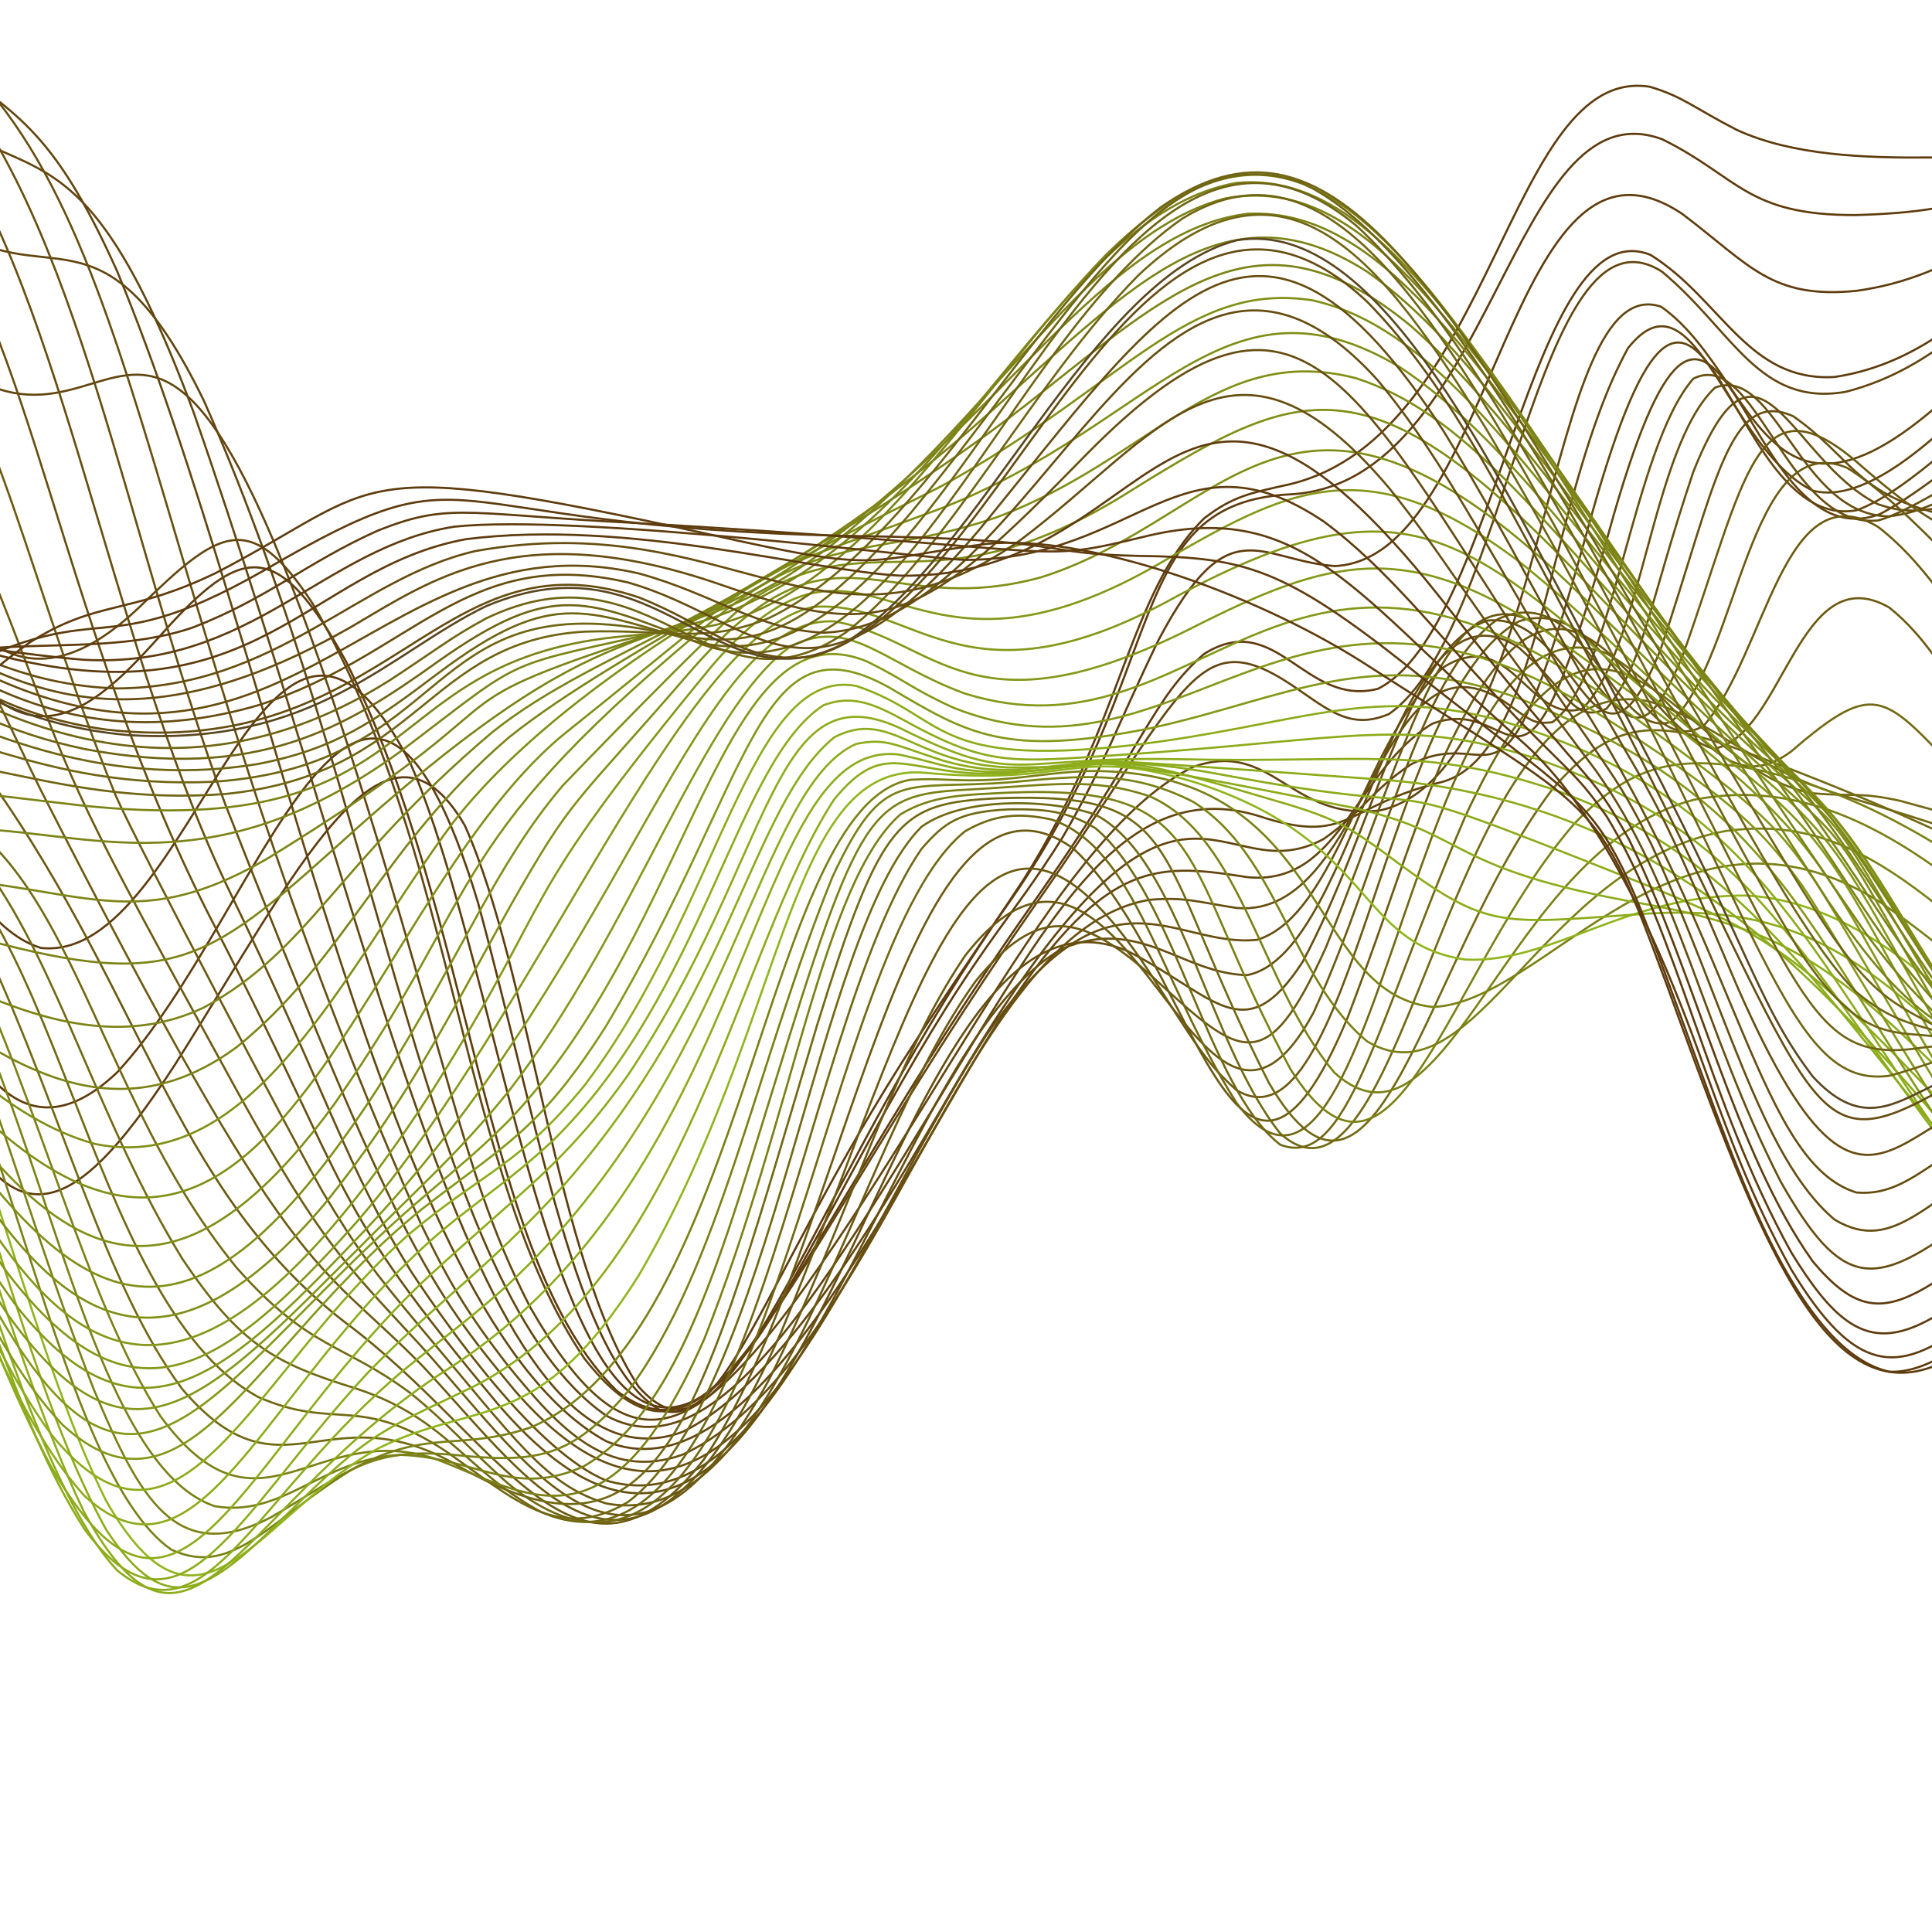 <?xml version="1.0" encoding="UTF-8"?>
<svg xmlns="http://www.w3.org/2000/svg" width="600" height="600" viewBox="0 0 600 600" fill="none">
  <g clip-path="url(#clip0_8266_1873)">
    <path d="M1380.11 117.442C1341.87 152.828 1332.71 119.797 1295.65 134.037C1285.04 138.926 1279.75 143.061 1266.34 152.513C1218.76 185.038 1218.59 139.343 1184.28 147.995C1160.44 157.109 1141.86 189.6 1129.23 211.817C1102.55 258.705 1093.61 274.5 1071.82 164.77C1048.13 40.654 1041.95 11.847 1014.43 143.872C990.259 260.26 991.778 236.816 956.138 297.01C948.101 310.337 940.007 325.422 927.669 326.887C904.367 321.761 899.301 268.248 873.646 250.583C843.814 235.678 832.197 263.73 792.617 240.714C762.279 222.024 748.714 206.702 738.582 192.653C703.37 139.771 688.488 69.404 650.81 51.514C628.892 43.549 573.991 56.257 539.398 40.35C525.844 33.387 522.782 30.041 512.369 26.943C468.32 19.97 464.121 134.634 400.957 150.294C388.428 153.121 382.991 153.978 373.94 160.996C350.514 184.26 348.713 224.412 317.789 273.329C305.024 292.65 304.314 292.954 284.648 322.854C232.347 403.202 222.857 457.977 198.373 430.713C172.482 391.632 165.142 302.857 144.35 256.351C119.337 213.45 92.398 270.456 54.371 330.582C20.532 382.63 -1.746 392.973 -27.851 309.132C-51.784 221.032 -54.722 121.318 -71.529 127.627C-83.9 151.522 -84.114 182.83 -98.771 185.207C-113.169 182.965 -116.096 186.423 -130.618 215.996C-191.249 348.36 -208.81 530.371 -250.675 537.638C-277.118 534.393 -298.867 455.442 -307.805 427.187C-344.83 308.58 -354.849 272.089 -397.041 262.457C-481.853 246.459 -479.759 290.656 -519.316 228.073C-620.057 65.315 -636.008 188.057 -719.975 232.298C-738.91 241.255 -759.848 244.037 -780.753 247.011" stroke="#5F3C0E" stroke-width="0.662" stroke-linecap="round" stroke-linejoin="round"></path>
    <path d="M1380.1 119.527C1332.1 166.461 1328.94 103.991 1268.68 132.697C1258.53 137.687 1251.9 141.371 1241.66 143.084C1204.5 145.393 1196.38 88.117 1132.59 190.829C1115.06 219.027 1111.39 221.787 1103.27 219.692C1079.62 199.256 1073.2 83.273 1052.68 45.16C1033.43 29.411 1023.72 131.671 999.359 220.334C989.521 250.73 986.594 251.417 971.554 271.121C957.55 290.555 955.333 296.548 944.548 308.557C919.602 331.484 911.452 292.909 890.525 261.342C882.386 250.899 876.803 246.325 863.508 244.939C828.408 244.454 822.149 278.692 782.479 244.071C701.371 167.396 702.012 34.48 640.289 51.109C616.177 59.13 614.038 65.732 576.247 66.791C542.262 66.892 539.965 54.917 516.157 43.223C468.989 25.885 463.788 149.956 400.962 153.505C348.751 155.995 364.106 207.221 314.214 279.052C254.754 363.49 232.971 445.45 205.132 438.025C178.993 422.737 167.882 351.841 148.407 280.179C111.912 159.904 81.607 284.448 36.32 333.095C-35.591 401.141 -44.507 126.838 -67.955 106.098C-77.321 114.851 -76.488 130.703 -88.601 169.164C-92.744 177.952 -93.712 182.278 -102.11 179.27C-115.145 172.533 -119.896 172.589 -144.966 243.103C-196.13 391.689 -216.359 572.259 -264.168 529.257C-312.506 475.09 -330.236 313.481 -409.554 289.067C-421.678 285.913 -426.023 286.048 -439.341 282.826C-453.288 279.007 -455.416 277.362 -466.741 275.943C-493.927 273.937 -498.925 279.266 -522.227 238.224C-622.54 55.311 -635.08 185.838 -726.714 229.64C-743.656 237.019 -762.455 241.131 -780.737 244.961" stroke="#5F3C0E" stroke-width="0.662" stroke-linecap="round" stroke-linejoin="round"></path>
    <path d="M1380.1 125.058C1330.28 175.09 1321.32 116.125 1268.68 119.482C1256.15 120.777 1252.32 122.298 1241.66 122.231C1200.37 118.862 1201.16 70.599 1133.61 174.617C1128.26 182.616 1126.2 185.77 1120.12 191.629C1113.05 196.203 1111.63 195.132 1106.6 191.144C1083.61 158.484 1075.99 42.874 1056 28.262C1036.1 34.3 1020.63 172.432 995.579 237.717C985.954 257.365 985.841 252.521 967.154 274.94C942.614 305.279 932.842 320.128 910.778 287.727C897.855 266.964 894.895 259.742 883.772 249.479C837.528 214.825 824.639 299.117 775.726 235.701C732.532 175.271 714.87 102.752 687.954 63.592C652.359 18.72 637.938 81.831 576.53 90.326C550.087 92.928 543.615 82.439 522.507 66.487C468.473 30.042 464.702 173.569 414.472 175.8C390.506 173.862 381.658 157.369 359.774 198.805C346.76 225.719 343.034 237.481 330.156 259.787C312.696 287.716 304.141 292.774 274.85 345.239C258.189 375.578 251.66 388.624 239.513 409.083C176.192 509.857 160.42 312.219 127.516 237.211C82.633 149.945 60.558 299.691 12.681 294.385C-20.111 284.257 -35.252 206.533 -42.017 173.862C-66.603 48.304 -66.288 64.065 -85.234 152.142C-96.063 192.643 -98.81 174.955 -112.251 168.793C-119.399 169.266 -121.279 173.434 -125.759 181.129C-179.49 295.23 -203.963 556.779 -260.812 525.742C-288.842 504.674 -316.422 426.32 -355.349 371.883C-389.774 326.065 -408.247 329.264 -436.592 313.729C-451.024 305.144 -454.84 300.919 -466.379 296.052C-490.233 288.741 -495.479 306.124 -520.796 256.148C-547.565 201.712 -582.609 123.267 -628.842 142.261C-667.657 162.303 -673.95 212.516 -780.769 245.694" stroke="#5F3C0E" stroke-width="0.662" stroke-linecap="round" stroke-linejoin="round"></path>
    <path d="M1380.1 131.185C1331.25 183.403 1315.8 137.247 1265.31 115.898C1253.55 111.459 1250.42 111.448 1238.29 107.381C1213.46 98.143 1205.42 85.739 1184.27 98.74C1160.69 116.179 1147.08 146.428 1130.25 165.445C1095.19 196.562 1092.72 57.157 1066.16 20.825C1042.97 12.882 1024.82 191.796 995.194 244.014C985.502 257.623 984.5 254.829 967.164 271.998C942.826 296.817 932.683 309.626 910.788 282.577C898.394 265.633 895.433 258.817 883.771 246.886C845.035 212.176 829.399 257.037 799.376 242.943C754.28 214.429 719.247 63.353 681.198 46.421C647.404 37.971 625.914 108.676 569.774 117.069C542.791 118.703 534.686 92.949 512.588 79.159C475.406 64.21 465.015 195.187 427.968 213.9C405.24 219.769 396.425 188.901 373.956 203.084C357.847 217.009 356.361 230.145 319.933 281.754C243.215 391.056 226.498 458.798 191.635 432.019C149.736 391.507 147.045 283.76 107.229 205.011C86.876 168.216 75.844 169.208 53.206 193.61C31.806 217.28 3.246 252.97 -27.869 173.421C-48.965 111.369 -50.495 63.139 -64.578 59.996C-81.216 85.198 -80.879 175.325 -98.733 178.063C-115.641 165.513 -119.198 126.938 -153.228 247.123C-201.623 424.212 -222.381 570.116 -278.093 501.563C-325.047 438.441 -357.659 355.107 -429.648 330.04C-446.815 324.024 -446.196 323.033 -458.962 318.278C-472.729 314.245 -474.114 317.343 -487.004 318.368C-516.137 316.048 -511.6 264.303 -574.708 168.453C-625.489 95.63 -648.274 149.808 -686.109 187.346C-702.747 202.78 -740.751 232.398 -780.737 250.728" stroke="#5F3C0E" stroke-width="0.662" stroke-linecap="round" stroke-linejoin="round"></path>
    <path d="M1380.11 132.449C1332.51 184.182 1317.1 143.884 1265.33 116.947C1254.18 111.607 1250.48 110.874 1238.3 105.985C1213.01 95.181 1204.9 84.186 1184.28 97.029C1147.54 124.416 1134.08 182.323 1113.38 161.447C1091.22 126.072 1084.94 33.106 1066.03 18.618C1043.93 23.733 1027.05 180.396 998.577 239.114C989.132 254.898 987.613 252.904 970.896 267.854C946.445 291.039 935.627 307.814 914.171 286.003C901.225 270.749 901.169 266.817 887.165 250.245C835.506 195.391 821.783 282.826 775.64 210.623C735.7 142.892 715.189 62.059 684.581 46.422C649.976 35.629 629.511 107.393 573.158 121.69C546.129 126.331 538.193 102.695 516.151 84.366C477.381 59.648 468.286 196.09 431.351 221.742C420.555 226.339 414.082 221.708 404.334 214.915C371.418 191.674 370.54 211.197 320.603 282.308C238.167 400.701 221.045 472.431 181.498 421.904C143.325 365.878 141.288 263.302 97.092 187.449C77.572 157.662 68.003 164.421 43.069 188.756C-56.422 283.175 -45.019 -83.969 -78.475 110.536C-97.578 223.669 -98.704 161.65 -118.99 161.301C-131.879 168.995 -141.526 204.641 -146.063 219.219C-195.133 385.515 -216.038 558.638 -270.995 508.403C-296.56 481.05 -329.735 414.04 -372.208 367.523C-407.151 330.875 -420.029 334.874 -453.249 323.282C-484.341 313.616 -490.33 341.611 -510.638 300.209C-510.694 300.074 -554.811 180.667 -598.421 141.439C-633.859 113.544 -652.422 148.672 -682.433 181.658C-697.36 197.149 -742.614 233.357 -780.742 252.284" stroke="#63460F" stroke-width="0.662" stroke-linecap="round" stroke-linejoin="round"></path>
    <path d="M1380.1 139.085C1329.66 199.56 1314.17 162.112 1229.5 104.07C1219.41 97.322 1212.32 92.545 1201.15 91.464C1178.24 92.241 1164.28 115.708 1145.22 138.905C1115.01 172.319 1110.83 121.792 1087.02 42.75C1065.09 -19.596 1059.45 50.715 1032.32 153.426C1008.9 237.808 1001.34 245.401 975.327 262.593C937.244 288.944 930.985 309.47 893.904 261.557C846.736 200.259 839.408 217.09 809.7 205.464C785.306 193.409 770.841 162.191 747.853 117.995C693.515 13.504 687.526 30.662 627.582 99.857C548.016 189.477 548.905 118.716 515.956 95.294C479.37 82.429 481.689 239.825 428.634 251.665C400.705 255.158 395.234 229.471 370.581 238.169C330.1 258.019 294.685 338.976 245.648 405.738C213.757 447.906 193.922 457.076 164.619 405.907C152.327 381.978 146.383 361.992 136.139 325.986C51.688 23.08 46.622 146.825 -7.582 117.713C-53.41 86.045 -51.068 -53.1 -76.566 97.457C-87.71 165.312 -90.378 177.028 -98.641 180.949C-113.545 171.407 -119.286 124.676 -146.067 206.072C-193.798 362.544 -213.07 545.773 -270.932 500.912C-281.739 490.953 -289.202 479.924 -298.23 466.416C-363.533 366.487 -380.216 318.19 -426.247 331.518C-480.439 348.935 -459.861 346.096 -482.612 355.942C-509.865 362.093 -510.225 304.75 -539.213 242.258C-545.111 230.677 -544.898 230.587 -572.725 183.067C-597.052 142.149 -620.838 105.321 -655.938 137.62C-677.924 160.287 -679.702 172.657 -713.339 202.253C-743.215 228.829 -747.223 238.09 -780.769 262.863" stroke="#63460F" stroke-width="0.662" stroke-linecap="round" stroke-linejoin="round"></path>
    <path d="M1380.11 143.41C1328.06 210.059 1305.3 169.547 1229.25 113.972C1207.69 98.91 1194.98 95.091 1174.14 110.953C1146.52 134.792 1138.04 164.365 1120.02 133.44C1102.98 95.293 1097.81 50.444 1083.18 25.952C1059.92 8.366 1061.38 121.318 1010.62 226.305C996.067 252.994 998.037 247.496 948.607 279.514C912.753 300.874 902.216 274.748 860.936 223.837C821.322 177.05 813.994 201.227 773.761 138.048C728.946 65.811 713.648 26.988 677.805 53.587C650.067 76.986 594.952 160.67 563.015 152.389C536.302 139.377 526.418 81.865 505.604 108.103C480.68 153.414 479.341 233.447 448.203 242.753C417.032 250.166 419.43 262.829 390.837 253.399C353.846 241.987 331.264 277.024 307.117 315.767C259.522 393.277 224.152 459.295 188.253 439.636C132.8 401.106 119.314 250.47 63.355 124.54C31.339 58.6 13.992 93.513 -17.708 68.492C-36.474 50.444 -38.635 31.269 -51.491 16.736C-72.767 9.278 -75.716 145.889 -95.169 183.156C-99.57 185.297 -97.781 185.421 -102.092 182.661C-119.574 159.036 -126.734 129.226 -157.196 239.024C-198.757 395.958 -213.572 495.932 -254.075 502.083C-292.158 500.934 -333.584 388.894 -372.253 342.4C-392.673 320.138 -405.653 321.062 -426.276 335.505C-484.363 378.608 -489.136 407.213 -510.682 337.353C-523.414 292.098 -525.936 276.461 -537.699 249.197C-543.283 237.897 -587.265 164.32 -598.398 148.525C-647.941 82.901 -666.425 148.84 -707.559 192.642C-756.066 242.46 -748.659 240.669 -780.753 270.715" stroke="#63460F" stroke-width="0.662" stroke-linecap="round" stroke-linejoin="round"></path>
    <path d="M1380.11 148.165C1330.77 215.614 1306.48 185.207 1232.57 130.252C1192.65 101.648 1182.96 116.654 1150.52 144.706C1136.73 154.666 1131.43 148.571 1123.5 133.576C1103.48 86.326 1099.07 28.758 1082.89 30.572C1060.31 56.066 1054.02 202.692 995.201 251.012C985.339 257.681 982.48 257.354 967.789 265.229C924.348 289.778 912.528 306.215 854.418 219.321C825.048 175.834 818.609 175.857 790.906 139.006C753.329 87.611 742.376 66.127 721.708 53.284C691.674 38.39 674.957 69.54 630.66 115.055C617.68 128.123 591.991 153.156 576.535 158.473C534.017 166.022 529.199 37.004 494.47 159.296C465.314 265.837 466.44 222.959 438.095 237.425C425.205 246.156 423.877 251.541 411.077 260.554C377.981 278.5 367.422 219.118 299.935 331.416C280.382 364.29 245.721 428.326 211.882 444.718C148.661 467.689 117.018 290.521 60.135 128.089C25.339 34.075 7.958 60.404 -24.429 31.642C-41.134 14.563 -41.675 6.474 -51.491 5.189C-72.936 19.711 -75.806 155.24 -96.193 185.545C-101.236 186.627 -101.191 188.215 -111.57 173.435C-121.409 160.805 -126.97 157.921 -139.252 182.425C-181.039 280.832 -200.975 502.816 -260.796 494.569C-303.674 481.726 -342.601 357.993 -378.973 329.163C-406.767 311.611 -419.792 341.882 -466.554 393.615C-512.844 441.383 -506.81 299.827 -547.797 234.563C-595.381 163.228 -607.325 127.458 -635.58 117.781C-667.101 111.495 -677.637 153.776 -720.009 201.565C-745.552 230.519 -751.248 243.801 -780.753 278.512" stroke="#63460F" stroke-width="0.662" stroke-linecap="round" stroke-linejoin="round"></path>
    <path d="M1380.11 153.582C1334.66 219.589 1310.95 201.226 1236.93 148.997C1226.28 141.629 1219.11 136.785 1207.9 133.495C1161.37 123.829 1151.64 192.686 1126.67 134.689C1109.29 86.471 1103.48 42.906 1089.84 39.842C1076.47 50.567 1073.72 85.863 1055.98 159.767C1048.98 185.758 1044.2 213.19 998.972 249.421C988.525 256.609 986.792 255.967 971.155 262.568C938.048 277.462 904.929 310.471 856.096 233.457C729.149 22.334 725.997 34.761 651.598 105.882C637.425 119.244 601.211 150.743 583.774 159.677C539.567 175.979 534.872 43.683 501.214 159.722C471.427 266.928 473.273 214.305 444.804 224.749C420.646 239.451 416.278 275.243 387.449 272.415C357.201 267.728 341.508 266.399 305.237 324.903C272.243 379.7 230.895 465.467 188.253 447.588C119.292 409.724 85.689 202.859 36.326 84.117C15.917 38.771 4.412 35.392 -20.613 16.42C-40.47 0.647 -42.26 -3.07 -51.086 2.36C-72.868 33.611 -75.75 163.192 -96.193 191.886C-102.418 193.103 -103.353 191.537 -111.57 180.158C-122.152 166.617 -127.792 165.096 -139.252 185.397C-172.089 255.527 -193.298 420.742 -233.79 472.892C-290.199 534.696 -332.774 361.652 -375.596 331.73C-406.238 316.036 -422.043 368.153 -463.38 418.432C-510.558 470.605 -506.044 307.891 -546.322 240.42C-605.423 152.275 -612.233 130.656 -635.569 116.044C-669.374 99.585 -682.635 147.183 -719.964 196.438C-750.572 236.015 -745.214 232.995 -780.753 285.033" stroke="#63460F" stroke-width="0.662" stroke-linecap="round" stroke-linejoin="round"></path>
    <path d="M1380.1 159.892C1336.31 226.722 1312.31 211.648 1236.92 164.68C1184.89 132.955 1177.1 165.852 1153.88 169.029C1124.19 164.658 1117.74 55.615 1096.54 51.863C1074.66 71.128 1069.16 201.035 1039.09 227.916C1027.86 235.16 1028.22 231.679 1012.07 242.449C987.136 259.742 987.778 254.515 957.383 267.234C940.329 274.59 937.379 276.111 927.766 279.04C894.253 287.467 863.487 262.727 845.847 234.157C821.453 191.414 780.353 89.66 731.846 77.989C709.32 74.767 692.209 89.773 673.995 103.822C658.776 115.583 600.261 157.143 583.285 161.627C555.052 164.601 545.405 107.754 525.885 117.589C506.894 139.354 500.838 210.848 482.094 224.299C476.815 224.84 475.948 224.311 468.496 218.802C428.015 189.995 425.583 285.552 384.078 281.981C371.572 280.077 368.149 278.533 357.061 279.435C299.019 288.977 272.936 423.74 211.889 451.792C188.609 460.027 173.693 443.613 157.865 424.224C145.089 407.799 139.482 398.301 130.758 380.152C37.504 170.967 47.77 52.979 -32.516 2.631C-41.465 -1.481 -42.906 -0.365 -47.904 3.172C-72.895 37.803 -74.584 180.858 -96.4 201.047C-106.115 200.359 -105.395 193.194 -118.791 180.745C-167.827 154.079 -185.433 493.07 -267.565 475.146C-331.765 453.065 -350.486 283.761 -406.411 359.659C-428.622 392.499 -446.791 432.741 -466.772 450.913C-509.505 479.923 -508.581 289.54 -551.179 235.779C-581.179 199.976 -582.732 191.516 -611.168 146.61C-665.157 64.481 -678.34 125.948 -724.381 195.538C-747.875 230.439 -743.575 223.883 -780.78 288.831" stroke="#674F10" stroke-width="0.662" stroke-linecap="round" stroke-linejoin="round"></path>
    <path d="M1380.11 167.283C1340.29 230.091 1319.71 223.692 1239.64 180.825C1183.96 151.748 1180.29 185.602 1157.27 179.248C1129.15 162.383 1123.54 63.806 1103.21 65.011C1081.05 88.366 1074.82 222.464 1045.85 242.799C1035.84 246.471 1032.08 242.303 1018.83 244.421C1008.26 247.204 1005.4 250.054 990.787 255.371C979.136 259.236 975.061 259.878 961.057 264.328C930.032 274.625 919.957 280.483 900.651 278.602C885.521 276.146 857.345 264.441 843.172 249.209C814.635 213.045 786.537 112.024 731.85 105.31C711.913 104.476 696.626 114.277 675.114 125.611C647.545 139.896 640.104 140.155 614.089 150.7C598.126 157.448 595.672 159.172 586.655 160.366C558.906 160.107 551.566 113.32 532.643 120.361C512.965 138.859 509.915 201.723 491.453 220.064C474.961 225.269 469.276 193.972 448.225 207.266C423.719 229.437 415.411 284.066 390.454 291.862C364.213 294.588 344.885 265.657 306.318 321.491C259.623 393.661 225.908 507.728 159.907 431.897C133.081 399.519 123.58 385.955 69.894 249.615C38.476 164.332 24.765 70.104 -17.698 20.782C-50.749 -13.534 -56.861 28.893 -73.195 124.293C-84.385 188.26 -87.638 199.74 -96.295 208.212C-113.687 208.843 -120.588 161.481 -146.04 213.44C-186.589 307.961 -200.097 460.186 -264.173 463.047C-333.799 458.969 -346.317 291.456 -403.785 381.662C-449.601 458.473 -468.344 518.498 -493.797 443.512C-519.553 354.174 -520.589 272.698 -551.152 237.988C-601.573 185.083 -607.123 149.709 -638.936 113.984C-674.497 78.373 -688.298 122.614 -723.533 184.509C-746.768 224.255 -743.357 214.476 -780.742 288.538" stroke="#674F10" stroke-width="0.662" stroke-linecap="round" stroke-linejoin="round"></path>
    <path d="M1380.11 175.947C1339.48 240.872 1319.68 228.175 1239.09 193.397C1162.4 161.785 1171.48 245.288 1130.25 112.88C1120.99 84.941 1117.89 78.114 1109.96 80.108C1090.04 104.217 1083.99 210.105 1059.36 244.083C1041.85 261.083 1032.72 243.993 1005.26 251.327C968.938 262.311 978.821 258.188 930.607 271.031C907.406 277.069 894.742 281.373 843.263 260.182C811.866 244.263 800.992 184.633 758.856 151.781C720.999 125.622 700.454 151.669 641.984 154.316C597.125 156.062 597.766 161.402 583.256 156.614C555.507 142.87 546.298 95.114 525.889 146.509C512.009 187.753 510.253 206.793 498.872 220.109C488.572 224.807 487.018 214.746 471.855 201.239C432.669 174.595 421.94 296.312 387.257 302.834C367.084 302.361 353.868 284.505 330.06 294.577C278.828 322.888 251.012 478.29 188.253 459.791C166.909 450.959 140.68 414.48 127.971 395.339C107.19 361.845 102.789 342.062 70.086 274.275C32.645 194.997 17.673 83.352 -21.074 36.34C-64.516 -7.102 -65.067 160.017 -91.769 214.453C-106.201 229.471 -111.312 190.491 -132.486 204.021C-164.896 235.048 -184.911 366.656 -223.647 420.034C-246.859 448.446 -277.287 456.332 -304.687 434.364C-340.26 402.053 -355.266 345.408 -389.161 386.529C-411.371 417.296 -427.278 461.853 -449.86 488.823C-498.198 538.202 -502.296 364.729 -534.457 267.471C-550.938 228.254 -559.178 243.148 -591.858 194.614C-618.166 153.618 -631.674 120.755 -652.444 100.904C-677.536 80.953 -691.686 109.466 -708.538 141.586C-760.456 242.641 -746.666 208.922 -780.753 283.018" stroke="#674F10" stroke-width="0.662" stroke-linecap="round" stroke-linejoin="round"></path>
    <path d="M1380.1 185.894C1337.54 253.253 1318.54 230.417 1238.71 204.145C1210.02 195.459 1200.46 199.695 1184.27 200.529C1145.47 199.166 1143.63 105.129 1120.17 94.697C1105.78 101.603 1100.23 152.164 1083.38 211.547C1075.38 235.081 1072.61 241.007 1055.97 249.04C1027.71 261.601 1030.55 248.116 1001.95 253.512C880.733 280.708 886.913 271.865 856.755 265.916C843.044 263.731 840.185 265.161 829.75 262.469C793.94 248.837 783.888 181.557 718.236 176.634C707.474 176.149 703.793 176.532 688.618 176.758C651.2 176.882 651.368 170.122 601.634 159.363C576.441 153.122 574.741 141.777 556.943 129.294C536.894 120.147 532.707 151.094 515.753 201.565C495.288 252.667 490.335 189.488 461.73 192.744C436.75 202.106 426.822 257.151 404.544 298.711C386.442 326.561 377.527 309.245 350.307 295.422C270.741 261.094 254.688 552.971 154.488 435.885C101.028 371.692 111.047 373.877 66.896 288.054C19.369 196.958 8.944 97.772 -24.456 62.184C-61.649 33.782 -66.546 188.193 -91.987 224.007C-106.239 233.403 -112.059 203.841 -132.502 216.369C-153.778 235.081 -164.517 278.14 -192.863 348.045C-207.925 383.341 -218.304 402.605 -247.303 417.668C-294.414 440.391 -305.986 431.536 -329.795 409.376C-339.161 400.634 -347.097 392.387 -358.704 389.807C-392.137 388.467 -410.002 465.514 -443.132 504.877C-488.701 551.079 -497.82 413.838 -526.908 290.994C-535.261 260.858 -538.368 251.158 -556.897 237.222C-604.526 202.861 -608.05 171.046 -645.525 110.469C-683.552 53.498 -696.723 96.871 -763.5 233.729C-768.577 244.455 -770.412 248.229 -780.78 271.943" stroke="#674F10" stroke-width="0.662" stroke-linecap="round" stroke-linejoin="round"></path>
    <path d="M1380.11 197.071C1327.25 277.937 1301.09 217.293 1218.04 209.857C1202.91 208.798 1201.06 209.632 1191.03 208.404C1152.69 200.281 1149.66 112.88 1126.93 110.008C1112.11 121.037 1107.01 171.463 1090.13 218.453C1080.21 239.881 1077.78 235.611 1062.72 243.419C1049.28 251.755 1047.26 256.284 1035.71 257.839C1023.52 257.647 1022.77 254.403 1007.91 254.313C985.812 255.766 982.682 261.343 946.468 261.985C910.051 262.548 909.398 266.547 887.356 268.113C862.343 268.789 865.382 261.895 833.142 268.091C794.046 273.893 782.158 223.591 721.302 211.705C679.662 204.607 672.502 209.542 632.46 182.233C596.055 157.155 600.107 164.028 576.535 143.389C545.228 116.722 542.144 148.774 522.512 203.763C512.38 227.736 507.596 227.466 495.506 212.223C453.55 156.592 442.664 217.969 411.775 294.217C392.908 336.171 384.983 328.138 357.076 302.61C334.99 283.131 322.044 281.464 303.053 304.649C263.101 359.75 242.219 476.859 188.264 466.912C169.52 461.234 160.807 448.12 129.614 411.066C116.297 395.114 110.983 388.208 100.21 370.149C91.745 355.289 42.843 262.74 35.92 247.057C9.804 183.101 -1.859 123.335 -24.441 99.294C-50.512 80.243 -59.259 149.179 -81.165 212.403C-101.428 260.486 -106.449 207.379 -135.864 231.082C-158.266 253.749 -170.716 297.146 -196.45 344.845C-221.171 387.318 -225.865 374.576 -280.012 409.647C-289.941 415.787 -296.493 419.561 -308.099 419.595C-331.874 417.083 -344.077 397.626 -365.465 408.171C-399.147 430.658 -417.789 514.048 -449.871 525.596C-494.81 530.992 -505.898 340.88 -534.278 264.666C-542.889 246.979 -546.582 245.221 -563.985 235.724C-626.069 200.383 -641.896 82.327 -679.45 77.922C-695.66 80.085 -710.464 96.015 -780.742 255.586" stroke="#6C5A11" stroke-width="0.662" stroke-linecap="round" stroke-linejoin="round"></path>
    <path d="M1380.11 209.271C1341.61 265.059 1325.27 249.659 1265.5 227.183C1237.67 217.112 1228.39 219.308 1204.73 215.579C1174.73 209.485 1169.95 184.17 1150.52 140.853C1123.33 87.779 1119.22 183.269 1096.49 224.919C1085.44 238.551 1084.42 229.358 1069.49 236.376C1056.09 245.445 1055.46 252.34 1042.47 260.35C1023.9 267.414 1026.6 250.436 986.533 258.041C956.802 263.752 953.448 260.012 928.074 257.703C903.297 256.294 896.543 263.55 869.255 263.966C832.039 264.124 834.088 276.866 812.857 276.1C795.442 273.441 780.526 261.161 752.102 250.188C700.398 231.476 679.763 250.177 636.907 206.995C620.326 189.623 592.138 156.478 573.597 145.269C543.124 132.64 540.186 203.638 519.135 224.13C500.831 230.495 492.816 179.427 465.112 192.315C439.986 210.183 429.775 266.637 407.925 314.483C371.452 382.101 350.255 231.6 299.676 296.874C277.05 330.064 262.156 382.044 238.978 428.156C196.088 507.096 167.675 459.092 130.864 418.14C106.143 391.305 100.076 386.326 74.139 339.764C22.716 246.065 25.227 250.56 3.602 194.039C-13.678 149.798 -28.279 115.155 -51.559 155.679C-65.506 184.012 -67.6 197.881 -81.176 225.493C-90.823 241.378 -93.919 241.784 -108.858 236.613C-158.367 221.787 -171.549 330.48 -223.647 351.063C-250.203 359.952 -251.126 356.324 -279.584 385.864C-305.667 412.767 -313.457 413.668 -335.07 413.668C-362.448 414.017 -372.557 427.266 -389.488 456.039C-414.67 500.81 -425.814 529.707 -446.494 531.881C-476.821 527.949 -493.02 440.233 -500.911 403.348C-526.791 277.058 -528.108 252.779 -557.917 241.57C-582.48 232.85 -593.242 226.935 -612.019 194.388C-638.462 145.111 -651.194 98.425 -672.718 76.412C-699.577 55.446 -718.152 97.873 -780.753 234.934" stroke="#6C5A11" stroke-width="0.662" stroke-linecap="round" stroke-linejoin="round"></path>
    <path d="M1380.11 222.149C1325.1 297.022 1312.65 242.337 1245.05 225.945C1196.06 215.783 1196.48 227.139 1162.1 158.857C1150.76 137.936 1144.68 129.824 1133.63 150.588C1121.09 181.4 1118.62 203.526 1106.61 224.064C1095.69 236.287 1094.22 226.925 1079.6 228.446C1055.67 236.884 1053.78 277.149 1025.58 264.452C1000.35 251.778 997.362 258.278 971.561 260.993C934.941 263.179 937.181 242.72 884.813 256.464C854.61 263.968 857.627 257.467 829.754 277.25C796.467 299.534 795.296 271.088 708.739 259.405C685.606 256.329 678.142 255.428 667.91 253.051C626.517 241.334 615.676 188.779 583.278 163.645C553.908 146.047 548.595 202.985 529.064 225.438C509.071 236.997 500.234 184.194 471.855 192.902C430.158 215.321 419.295 359.818 384.071 338.582C374.829 330.493 370.934 323.722 357.054 302.08C302.671 218.938 285.481 310.62 242.681 413.489C198.294 514.24 167.101 462.417 131.247 424.236C97.272 389.616 92.195 401.231 12.686 245.413C-7.408 204.889 -20.354 166.078 -44.725 184.261C-70.696 209.474 -73.262 247.869 -104.456 243.993C-146.873 237.673 -155.935 275.538 -193.196 309.009C-230.142 338.525 -232.484 295.253 -279.145 359.48C-300.533 389.211 -308.245 400.736 -335.082 413.804C-385.896 438.431 -390.782 487.258 -422.786 523.647C-467.173 565.263 -492.22 430.635 -505.965 366.499C-531.148 248.973 -534.457 248.387 -564.672 242.754C-591.869 237.436 -602.135 226.689 -618.886 194.175C-645.757 138.105 -657.476 90.506 -679.472 70.149C-710.463 49.093 -734.306 114.323 -780.753 211.514" stroke="#6C5A11" stroke-width="0.662" stroke-linecap="round" stroke-linejoin="round"></path>
    <path d="M1380.11 235.329C1310.19 326.436 1313.63 251.18 1245.05 230.102C1232.68 226.722 1228.69 226.587 1218.04 222.756C1188.47 210.341 1182.58 184.554 1164.01 158.383C1136.53 127.74 1133.99 218.149 1108.97 229.031C1094.35 229.426 1093.4 219.962 1079.65 226.226C1055.31 244.263 1053.16 286.533 1025.58 269.487C987.05 243.362 985.035 274.692 941.177 254.887C918.213 244.049 911.233 240.511 887.064 248.443C851.244 260.722 851.908 261.365 829.754 283.356C801.217 310.236 808.714 295.106 677.388 262.367C650.945 255.957 651.531 256.948 641.354 253.039C615.541 240.23 609.519 206.725 586.667 188.643C558.614 172.634 553.818 228.693 532.261 232.524C507.866 226.384 486.906 149.979 448.136 235.69C435.584 265.95 432.173 280.088 418.53 315.982C383.993 398.978 371.238 298.666 333.437 263.618C281.271 225.618 262.483 388.782 218.636 453.178C179.348 503.728 155.686 446.745 107.213 410.705C52.48 368.47 44.285 305.887 -7.577 235.96C-26.016 212.91 -38.331 210.6 -61.6 230.778C-102.61 267.978 -99.289 233.977 -142.73 257.602C-166.449 271.684 -179.147 286.138 -200.074 290.521C-226.168 293.675 -234.465 276.934 -257.463 301.178C-278.683 326.549 -293.565 362.352 -318.308 392.511C-329.509 405.298 -333.326 407.99 -347.937 422.163C-403.728 478.425 -432.231 624.16 -487.076 430.714C-499.785 382.879 -504.063 357.992 -516.39 307.273C-533.005 244.657 -538.622 247.327 -571.448 245.66C-585.351 244.545 -590.394 241.976 -598.466 235.701C-635.986 200.484 -653.119 94.516 -686.249 66.915C-718.005 47.493 -741.195 105.749 -780.753 187.01" stroke="#6C5A11" stroke-width="0.662" stroke-linecap="round" stroke-linejoin="round"></path>
    <path d="M1380.11 248.374C1343.13 294.124 1325.28 313.705 1299.07 286.531C1286.54 271.908 1285.02 266.771 1272.06 252.35C1250.24 230.607 1237.94 234.945 1214.7 219.623C1184.79 197.294 1178.52 163.496 1160.64 163.969C1149.58 169.49 1146.97 181.341 1133.62 213.01C1123.01 235.023 1118.31 234.64 1106.6 227.61C1077.59 209.619 1073.55 240.769 1049.89 273.925C1029.26 296.502 1026.1 261.149 995.189 260.293C974.026 261.374 966.63 268.787 940.142 253.218C927.331 245.377 921.579 241.175 910.828 238.369C891.916 235.429 869.762 247.731 856.76 259.223C845.143 270.849 842.61 276.381 829.743 293.077C808.433 318.887 799.63 314.178 764.057 301.898C659.253 265.408 673.234 265.903 639.643 257.983C623.995 254.097 619.74 251.348 610.329 242.301C585.079 215.793 583.143 210.182 556.272 233.367C533.578 250.086 524.561 217.167 498.895 202.927C438.398 178.818 428.515 401.95 383.993 342.5C359.486 303.52 352.698 263.594 326.682 254.547C316.326 252.272 308.637 252.948 299.665 258.197C251.293 297.076 238.854 528.072 157.465 460.454C144.181 448.524 140.117 443.003 127.678 432.808C106.492 416.968 96.282 419.435 73.452 393.67C23.606 332.676 20.96 246.413 -41.382 245.67C-52.572 246.165 -56.05 247.585 -70.696 250.537C-104.974 256.474 -93.48 244.385 -157.443 261.205C-181.129 267.221 -191.418 267.695 -213.538 261.735C-252.353 251.1 -255.325 262.309 -302.683 350.409C-313.58 370.282 -319.04 379.712 -332.38 398.379C-401.195 492.269 -398.156 506.813 -419.488 517.809C-477.035 535.046 -504.007 295.307 -534.21 255.629C-542.754 247.923 -549.26 247.675 -561.294 248.205C-600.571 250.886 -609.599 251.776 -645.25 159.519C-658.815 124.144 -675.375 70.057 -703.101 62.306C-730.692 59.332 -748.94 99.461 -780.753 163.079" stroke="#726913" stroke-width="0.662" stroke-linecap="round" stroke-linejoin="round"></path>
    <path d="M1380.11 259.11C1349.05 298.112 1338.99 312.262 1322.69 318.267C1298.57 323.269 1288.46 293.786 1268.68 262.343C1248.85 233.468 1240.91 240.217 1214.63 217.246C1184.2 188.405 1176.05 160.116 1157.26 187.549C1143.54 212.289 1142.06 224.895 1130.25 233.716C1119.61 236.905 1118.1 230.077 1103.24 223.149C1076.98 215.387 1069.35 257.578 1049.21 284.627C1029.5 303.903 1024.56 265.723 995.201 262.692C974.352 262.501 965.988 270.871 941.177 254.13C920.633 239.327 910.119 227.452 887.154 235.879C858.707 248.801 851.863 273.046 830.148 307.902C809.277 338.377 800.969 332.935 754.95 315.135C654.84 275.93 694.071 276.876 590.033 248.689C577.121 245.884 575.984 247.483 563.027 246.357C521.555 239.541 498.636 158.404 454.778 254.175C426.702 319.979 418.259 363.522 397.58 355.49C375.133 338.129 364.833 277.879 340.202 257.206C331.242 251.708 324.285 251.235 313.174 251.359C297.447 252.159 293.361 255.46 286.157 263.661C247.589 319.912 233.642 498.398 167.956 469.512C144.485 456.714 138.902 440.581 110.601 431.23C85.588 423.513 74.623 417.824 56.567 390.831C30.821 349.023 18.292 300.76 -4.177 269.891C-21.288 249.838 -34.29 252.08 -71.394 252.722C-169.038 254.434 -229.005 235.53 -254.052 249.286C-286.023 272.268 -290.379 329.905 -391.694 483.312C-412.092 512.266 -425.15 515.848 -446.505 485.363C-473.027 443.217 -488.337 381.604 -503.455 326.874C-523.47 256.44 -527.534 246.131 -561.981 249.601C-590.124 253.082 -600.109 256.214 -618.717 230.708C-656.823 171.303 -680.08 32.789 -733.484 69.302C-751.811 84.511 -765.511 112.067 -780.753 140.694" stroke="#726913" stroke-width="0.662" stroke-linecap="round" stroke-linejoin="round"></path>
    <path d="M1380.11 267.585C1335.77 328.409 1317.73 361.475 1288.93 319.982C1277.01 300.357 1274.33 290.68 1261.93 266.92C1244.87 237.032 1241.62 244.163 1206.87 208.63C1172.98 173.931 1173.13 187 1148.17 226.78C1126.32 255.958 1119.13 215.931 1093.1 226.228C1065.94 243.431 1058.32 305.573 1035.73 298.329C1015.01 284.236 1017.74 263.191 979.778 266.267C950.914 268.475 946.096 258.775 921.589 240.344C857.424 196.384 850.579 336.003 809.299 350.705C797.445 352.507 786.38 346.931 770.439 340.047C641.387 283.639 698.844 284.619 569.78 246.292C543.371 237.606 532.688 224.402 512.425 217.902C450.15 204.113 436.698 387.431 397.568 351.989C374.896 323.43 366.397 266.616 340.19 253.007C327.515 248.41 299.732 246.946 286.167 256.769C253.218 289.655 239.912 432.439 195.007 466.473C173.629 479.271 159.873 465.786 138.642 450.813C111.355 432.765 104.24 444.414 80.229 433.87C25.823 404.161 17.346 269.725 -34.583 254.404C-57.098 249.548 -74.186 255.068 -95.147 251.26C-121.252 244.546 -136.506 226.847 -179.812 227.76C-191.564 228.312 -199.276 229.528 -214.428 231.545C-237.764 234.519 -234.42 233.19 -247.276 234.632C-288.275 242.011 -289.378 301.957 -374.527 448.684C-382.88 462.71 -390.918 476.511 -402.603 486.628C-450.401 518.612 -492.615 331.699 -513.621 277.904C-520.848 262.076 -525.081 253.018 -541.021 249.728C-578.316 245.199 -596.71 268.61 -625.438 228.064C-661.236 171.565 -689.773 42.909 -740.228 69.372C-755.031 79.286 -763.823 93.56 -780.742 121.173" stroke="#726913" stroke-width="0.662" stroke-linecap="round" stroke-linejoin="round"></path>
    <path d="M1380.11 275.412C1320.21 363.084 1308.04 397.287 1265.31 291.962C1256.01 269.475 1251.05 257.421 1236.64 240.668C1165.44 164.849 1179.41 218.587 1147.13 240.961C1127.99 248.025 1117.18 218.486 1093.12 232.478C1065.79 254.548 1058.07 316.398 1035.73 307.34C1016.71 292.548 1015.23 267.718 981.703 269.137C953.65 270.861 949.361 265.735 925.339 246.561C856.602 194.118 856.692 346.872 816.223 373.11C802.275 378.552 796.872 371.702 753.115 351.041C654.705 304.287 684.514 286.183 538.103 232.05C512.91 223.229 500.144 224.062 481.997 245.254C442.158 297.832 427.873 394.29 394.023 336.215C356.795 262.671 368.615 245.873 309.819 247.912C279.11 249.456 273.762 254.019 253.725 318.482C216.779 441.911 206.456 493.036 140.995 454.495C100.942 432.099 87.468 467.541 56.589 431.378C32.566 399.011 20.105 347.537 -3.997 295.353C-31.96 239.959 -53.877 259.629 -85.319 251.495C-118.437 239.384 -134.58 191.436 -197.834 210.6C-216.06 216.503 -220.191 218.655 -233.159 222.001C-276.443 231.126 -268.754 209 -329.723 346.782C-412.081 530.788 -424.238 507.625 -497.59 302.958C-520.6 241.919 -523.65 248.78 -584.248 249.084C-624.976 248.059 -635.457 220.581 -671.356 146.564C-722.531 43.031 -744.516 58.319 -780.753 105.703" stroke="#726913" stroke-width="0.662" stroke-linecap="round" stroke-linejoin="round"></path>
    <path d="M1380.11 282.815C1320.65 374.373 1306.68 421.003 1264.27 307.859C1252.71 276.686 1247.16 261.015 1231.86 241.739C1170.28 173.378 1178.67 251.023 1143.1 245.975C1129.6 241.965 1127.47 238.078 1113.47 234.214C1064.24 225.866 1062.57 347.064 1028.97 309.943C1007.03 281.215 1008.16 272.923 972.608 273.059C930.472 272.225 918.787 229.2 890.531 241.942C850.422 268.89 847.63 401.501 805.461 393.818C789.87 388.647 800.575 389.864 743.333 364.042C674.765 332.351 621.868 253.985 542.775 238.45C518.752 234.45 505.536 238.517 488.752 255.991C449.048 302.023 433.119 383.228 400.777 332.058C365.463 266.941 376.597 243.564 313.241 246.156C299.316 246.877 289.545 246.91 279.65 252.904C255.503 274.151 246.441 345.96 218.726 415.809C188.658 484.114 164.354 464.05 134.916 452.953C96.867 440.808 80.544 481.41 49.835 439.839C26.836 404.014 11.898 341.848 -10.864 294.824C-39.378 241.886 -63.041 268.124 -91.972 245.13C-124.347 215.219 -143.44 163.667 -200.637 191.313C-216.015 199.244 -222.69 203.908 -235.973 209.936C-250.54 215.591 -250.923 213.034 -264.173 216.38C-291.179 226.271 -307.828 274.388 -327.562 320.849C-387.101 460.906 -404.854 475.563 -439.751 414.896C-465.428 367.625 -478.115 324.904 -496.476 283.333C-513.553 248.262 -517.211 251.653 -569.737 244.804C-634.049 235.971 -637.46 213.394 -686.013 132.009C-698.418 111.787 -717.521 80.874 -740.238 74.249C-756.066 71.759 -764.756 79.871 -780.753 94.911" stroke="#7B8115" stroke-width="0.662" stroke-linecap="round" stroke-linejoin="round"></path>
    <path d="M1380.11 289.788C1320.21 385.424 1305.09 442.43 1264.64 326.909C1245.56 270.805 1238.64 244.06 1207.9 227.229C1180.83 215.512 1177.38 246.302 1153.88 249.862C1133.6 249.389 1121.19 231.419 1099.86 236.771C1071 249.186 1063.75 308.715 1042.57 324.724C1023.28 329.76 1019.46 287.343 988.446 278.432C967.519 274.41 960.562 281.361 933.399 261.556C906.517 241.412 895.124 233.808 877.012 262.694C852.268 310.112 844.231 384.827 819.634 405.219C803.896 413.229 797.75 399.924 765.217 386.968C717.565 369.033 720.064 375.781 643.741 305.403C606.378 271.199 570.738 239.463 525.889 248.42C467.464 263.685 449.509 364.763 414.443 333.151C391.377 305.774 385.704 259.877 357.077 247.316C338.998 241.21 326.559 243.835 299.879 245.265C270.194 246.854 266.839 251.326 239.912 338.682C222.508 395.124 209.923 438.385 181.499 455.262C159.367 465.525 147.75 452.547 124.177 451.814C99.704 453.245 87.794 471.395 66.698 467.767C18.506 451.33 9.185 294.047 -44.737 265.623C-73.172 252.633 -78.407 261.263 -104.028 224.637C-142.415 168.24 -161.057 139.107 -214.878 179.641C-261.933 215.827 -250.552 198.286 -274.304 208.843C-326.425 240.128 -364.474 457.2 -416.111 415.459C-447.98 382.664 -477.361 280.223 -504.063 257.297C-520.071 247.057 -532.577 251.056 -564.672 241.21C-622.376 222.193 -646.95 189.679 -677.39 149.066C-733.619 74.373 -748.58 69.337 -780.753 88.782" stroke="#7B8115" stroke-width="0.662" stroke-linecap="round" stroke-linejoin="round"></path>
    <path d="M1380.11 296.053C1315.02 401.604 1303.4 466.405 1260.89 333.727C1243.93 279.571 1234.35 241.549 1204.53 234.429C1181.42 232.514 1178.5 255.992 1150.3 249.446C1125.2 241.831 1111.97 228.188 1093.1 238.406C1066.81 258.346 1058.99 319.126 1039.08 331.89C1020.3 334.932 1016.15 295.659 985.069 283.706C963.478 277.115 960.089 282.805 929.583 260.904C901.89 241.053 890.689 240.681 873.646 275.471C850.569 329.615 843.409 395.295 819.634 413.94C803.187 421.634 796.996 406.099 765.611 396.511C727.933 386.192 717.284 393.256 657.17 333.31C596.753 272.418 572.809 253.175 536.021 258.053C478.733 268.52 458.132 343.438 424.597 323.418C400.968 303.816 397.152 265.714 370.574 249.03C351.099 239.082 335.812 240.918 314.221 242.901C280.202 245.661 274.697 237.809 258.543 272.294C234.43 331.89 223.567 393.853 195.018 432.067C177.547 452.796 166.797 454.52 140.995 451.827C114.068 449.36 108.136 457.302 84.27 471.137C54.439 486.763 43.249 464.986 29.155 431.571C3.838 366.42 -7.262 313.009 -31.206 281.137C-53.011 256.251 -66.553 263.709 -85.431 245.976C-104.569 224.222 -116.76 189.681 -142.618 158.339C-191.947 103.485 -219.302 178.46 -257.34 193.432C-277.265 199.144 -284.751 192.756 -311.475 240.535C-353.341 319.306 -380.887 432.506 -422.966 373.09C-447.293 334.166 -464.562 280.506 -487.042 259.462C-514.183 239.228 -539.208 263.844 -599.76 210.906C-638.462 176.15 -728.531 85.403 -763.867 84.187C-768.595 84.446 -770.295 84.423 -780.753 87.251" stroke="#7B8115" stroke-width="0.662" stroke-linecap="round" stroke-linejoin="round"></path>
    <path d="M1380.11 301.516C1315.48 406.458 1303.16 482.694 1264.64 364.222C1249.64 315.767 1246.21 300.164 1235.01 273.779C1209.2 221.731 1196.29 259.674 1153.78 248.498C1127.06 240.455 1114.19 229.482 1096.49 233.458C1069.03 244.398 1062.89 298.08 1042.46 331.032C1022.63 354.037 1015.84 311.137 985.08 291.286C963.894 279.559 965.133 286.757 929.143 261.567C919.102 254.695 911.627 249.422 900.663 250.109C858.674 260.981 851.683 406.886 816.054 419.977C797.626 421.622 792.662 404.835 758.192 401.197C727.528 398.729 713.276 401.895 674.45 366.238C642.018 335.46 625.695 308.839 584.089 280.291C521.015 240.455 480.106 311.7 444.86 312.725C404.953 308.219 413.104 237.886 336.825 239.474C325.568 240.105 321.763 241.131 309.808 242.088C295.658 242.854 293.113 241.547 282.791 242.156C237.255 249.625 231.953 415.414 164.613 443.365C142.369 450.767 133.397 443.635 110.488 455.667C83.876 471.53 72.619 490.276 53.189 481.241C18.191 456.895 1.778 335.156 -34.594 281.947C-58.527 251.473 -70.583 262.998 -89.011 241.818C-119.372 199.447 -147.121 91.474 -200.029 124.585C-225.651 143.128 -239.035 171.586 -260.728 182.875C-283.141 191.515 -285.73 179.63 -318.669 235.509C-349.896 290.149 -357.675 319.338 -378.985 345.239C-417.856 385.909 -430.79 303.251 -463.38 263.505C-493.796 232.321 -521.894 268.878 -574.814 223.071C-618.999 182.469 -637.055 132.448 -690.651 116.113C-750.933 98.898 -746.306 88.534 -780.753 89.525" stroke="#7B8115" stroke-width="0.662" stroke-linecap="round" stroke-linejoin="round"></path>
    <path d="M1380.1 306.157C1313.05 413.183 1302.55 501.283 1264.62 382.844C1214.63 217.979 1232.96 272.461 1142.65 243.473C1108.37 231.937 1097.87 225.234 1082.97 237.998C1063.59 260.248 1057.11 301.268 1039.28 333.139C1024.29 353.643 1017.65 338.558 995.588 311.745C977.272 291.083 971.002 292.413 940.135 270.117C929.598 262.479 921.425 256.035 910.821 252.554C864.554 243.89 858.712 372.051 826.381 414.389C808.392 431.547 800.231 410.592 772.336 404.813C740.996 400.498 725.247 418.242 687.94 392.555C645.523 360.966 600.664 281.631 542.757 278.127C505.338 277.564 481.743 299.431 454.973 297.989C420.785 292.829 427.506 261.296 371.243 242.989C332.777 231.351 333.88 244.431 286.161 239.902C244.318 237.784 244.239 317.716 198.377 396.081C166.801 446.136 148.384 434.408 117.337 449.865C79.198 471.405 62.019 516.976 32.92 466.009C11.114 422.151 -3.925 353.564 -27.824 300.017C-49.1 256.632 -63.599 259.189 -81.881 249.456C-113.784 226.541 -139.338 85.323 -193.259 100.622C-215.47 109.815 -227.965 133.777 -249.984 159.689C-276.517 188.124 -278.983 163.328 -305.347 198.714C-316.064 214.261 -360.068 283.952 -364.774 291.162C-407.832 353.733 -418.628 287.489 -449.754 256.362C-482.648 229.493 -513.695 268.54 -561.268 229.402C-610.855 185.296 -636.139 107.742 -679.479 98.245C-699.81 95.609 -710.526 103.664 -736.834 100.847C-755.836 98.166 -756.67 95.766 -780.726 94.189" stroke="#91B51D" stroke-width="0.662" stroke-linecap="round" stroke-linejoin="round"></path>
    <path d="M1380.11 309.629C1312.34 415.45 1302.84 512.9 1267.33 408.611C1209.57 224.053 1238.96 277.634 1113.46 236.018C1103.44 232.66 1096.1 229.551 1086.35 232.367C1061.01 245.92 1052 316.963 1028.97 342.311C1011.19 355.098 1004.65 330.234 974.082 300.785C914.768 246.45 900.899 240.344 880.4 275.786C856.895 323.058 849.274 385.753 826.377 413.839C816.324 422.863 810.493 421.421 797.457 415.292C733.46 383.601 723.97 450.34 657.17 378.002C588.254 301.18 565.818 280.743 511.998 283.706C463.063 287.097 462.455 289.294 427.986 263.416C418.372 256.6 413.97 254.156 400.878 250.077C344.412 233.37 353.677 236.277 313.849 240.107C281.71 242.191 275.969 227.534 258.948 248.41C229.026 294.623 212.929 397.019 147.063 430.614C118.166 444.561 115.261 444.347 88.875 470.529C64.323 494.773 51.715 503.831 32.904 474.934C-2.196 411.349 -18.215 289.001 -61.589 257.659C-87.705 241.955 -89.833 262.571 -115.612 193.23C-147.47 107.023 -176.052 49.195 -223.748 106.167C-252.747 143.096 -254.683 157.393 -281.047 166.27C-306.533 175.452 -312.061 198.626 -338.594 233.404C-405.371 314.766 -406.801 256.093 -453.237 243.093C-496.656 233.967 -515.534 271.719 -564.66 220.887C-627.036 153.224 -647.975 87.33 -682.838 79.354C-702.718 77.303 -714.977 90.823 -740.261 97.064C-752.768 99.531 -759.983 99.171 -780.753 99.385" stroke="#8DAC1B" stroke-width="0.662" stroke-linecap="round" stroke-linejoin="round"></path>
    <path d="M1380.1 311.734C1296.67 442.396 1301.23 545.828 1254.72 382.551C1244.32 345.723 1237.03 317.851 1224.79 291.804C1197.07 241.063 1155.52 259.741 1105.57 237.964C1092.78 232.377 1086.24 229.233 1076.23 236.669C1053.47 261.736 1043.5 330.052 1018.82 345.667C1002.23 350.973 995.151 332.688 964.802 299.352C951.372 284.887 928.745 260.192 910.778 255.753C868.046 251.777 858.669 372.862 826.383 413.994C802.079 437.461 798.072 399.067 743.272 412.079C677.935 428.482 678.611 409.894 623.597 353.451C573.367 303.183 560.512 289.72 510.305 280.651C448.491 269.802 456.901 259.066 420.191 250.853C305.773 227.803 351.725 240.364 306.415 239.688C293.807 238.855 291.758 237.007 279.398 234.371C232.196 228.265 235.765 362.982 139.505 424.911C73.526 466.899 59.556 530.518 26.089 469.558C-0.096 414.997 -25.987 305.391 -51.462 267.887C-59.826 257.466 -65.635 252.34 -78.502 248.881C-106.6 242.538 -104.855 224.22 -135.801 141.54C-177.925 35.234 -206.563 58.882 -245.401 117.498C-278.53 167.102 -278.17 145.471 -301.427 167.158C-323.064 190.828 -332.993 220.908 -358.726 240.815C-403.215 270.872 -434.037 233.56 -466.863 237.683C-504.766 244.589 -516.012 263.178 -552.519 227.577C-610.729 168.06 -594.891 188.068 -615.12 167.519C-650.805 127.953 -663.357 63.748 -699.74 66.858C-724.404 72.119 -728.84 91.17 -780.769 102.841" stroke="#8DAC1B" stroke-width="0.662" stroke-linecap="round" stroke-linejoin="round"></path>
    <path d="M1380.11 312.456C1303.61 427.121 1300.92 546.269 1263.23 426.208C1248.85 377.28 1243.87 354.884 1231.62 319.588C1197.86 231.454 1155.3 269.364 1109.61 246.168C1092.56 236.468 1089.96 232.761 1079.82 233.178C1057.7 240.771 1050.25 291.355 1025.58 330.853C1004.77 359.334 992.443 341.353 968.859 311.949C955.71 295.625 933.68 267.167 914.172 259.337C869.278 247.903 859.428 371.084 826.411 415.821C802.422 440.955 796.624 404.634 744.684 416.294C683.49 431.143 680.653 424.8 630.164 371.073C561.394 298.948 558.231 293.597 507.912 273.521C414.466 236.332 461.082 255.946 379.242 240.535C327.369 230.756 322.9 244.647 292.922 236.242C277.579 231.274 275.237 229.145 265.905 231.026C235.128 244.624 228.745 332.51 157.667 399.08C145.723 409.749 140.444 413.286 125.438 425.453C79.88 463.577 64.154 510.804 36.315 487.619C2.847 451.466 -22.267 321.627 -51.446 270.355C-59.033 258.876 -65.427 251.023 -78.486 246.911C-106.64 241.109 -102.936 246.213 -135.672 145.541C-151.894 97.751 -177.098 31.732 -216.915 62.894C-228.735 73.664 -235.715 84.536 -244.957 98.798C-296.683 179.642 -274.237 109.174 -330.669 195.156C-351.303 226.024 -371.679 251.181 -412.734 245.39C-437.567 240.512 -442.329 229.55 -466.959 236.017C-502.971 247.553 -512.956 265.849 -551.163 223.501C-576.976 194.795 -579.914 198.209 -605.186 202.546C-655.776 206.421 -659.322 42.007 -716.7 62.466C-738.842 72.921 -742.951 85.482 -780.753 101.446" stroke="#8DAC1B" stroke-width="0.662" stroke-linecap="round" stroke-linejoin="round"></path>
    <path d="M1380.11 311.813C1346.93 360.56 1343.54 366.069 1321.24 425.587C1314.01 444.852 1304.51 473.445 1292.33 484.012C1269.92 492.405 1262.37 421.115 1231.61 330.064C1195.3 231.329 1157.13 276.877 1113.38 254.391C1087.3 238.618 1080 216.267 1058.68 252.025C1035.63 295.703 1024.86 334.559 1001.95 341.814C983.065 343.493 973.857 322.617 941.256 285.169C874.76 212.29 870.111 336.508 833.142 409.015C813.487 441.664 802.737 426.297 775.832 420.439C734.518 413.961 707.816 447.578 664.251 413.769C595.886 356.246 553.751 252.768 430.946 242.257C287.609 231.791 369.009 238.303 313.185 238.348C283.612 237.041 276.498 220.007 259.128 228.952C233.552 249.591 227.597 308.749 174.756 368.469C150.091 395.383 136.222 403.664 114.102 426.443C73.351 470.426 55.824 514.858 26.206 474.853C14.543 456.546 7.08 437.09 -0.879 415.842C-41.754 302.631 -46.684 247.259 -89.63 243.147C-119.518 239.17 -118.719 193.859 -152.715 102.064C-163.106 76.051 -179.215 37.511 -206.761 42.884C-229.129 50.658 -240.589 76.502 -263.486 110.547C-288.184 144.773 -290.289 125.43 -320.245 167.159C-342.703 199.526 -354.129 219.782 -378.951 233.425C-419.083 252.701 -431.353 226.868 -460.081 233.842C-471.203 237.424 -476.078 240.804 -489.699 247.158C-536.81 267.02 -543.812 205.023 -571.403 204.066C-582.053 206.781 -584.225 212.594 -598.421 228.535C-641.873 271.526 -651.577 174.515 -682.793 96.566C-713.39 27.766 -729.645 67.478 -780.753 92.601" stroke="#8DAC1B" stroke-width="0.662" stroke-linecap="round" stroke-linejoin="round"></path>
    <path d="M1380.1 309.842C1347.77 356.629 1343.68 361.361 1321.24 425.441C1312.41 450.79 1303.87 478.121 1292.33 490.344C1270.46 502.083 1263.2 431.998 1231.61 337.917C1195.89 239.52 1168.22 279.199 1123.49 263.539C1095.32 251.338 1088.46 224.131 1069.4 234.473C1040.36 259.45 1020.42 354.038 981.62 335.303C969.935 327.62 960.096 314.607 949.998 302.226C909.867 253.569 893.352 248.206 866.223 323.192C851.284 366.724 848.189 380.254 836.594 406.537C810.297 458.777 800.83 423.391 755.283 427.075C700.956 433.497 690.217 451.725 635.732 391.441C568.11 315.588 547.813 268.113 481.993 245.041C440.364 231.409 423.861 237.109 364.862 235.757C313.439 234.867 316.355 244.421 279.42 226.08C239.344 207.626 240.763 265.556 195.014 333.895C175.145 361.812 162.514 369.236 131.49 397.919C73.425 453.28 55.819 524.086 16.07 455.848C-35.702 358.499 -39.98 236.974 -95.354 241.39C-111.114 242.033 -114.772 231.285 -123.395 207.097C-142.645 146.385 -154.037 86.822 -179.76 48.473C-223.956 -8.442 -248.778 93.784 -291.183 126.253C-338.531 162.011 -358.648 246.437 -429.613 233.403C-441.196 231.138 -446.026 230.215 -456.72 233.403C-480.799 242.686 -493.824 259.269 -514.019 251.778C-540.406 237.492 -547.858 195.966 -568.042 204.551C-580.83 214.69 -582.294 226.091 -595.06 234.101C-605.934 237.447 -608.737 231.307 -622.077 230.688C-636.655 232.085 -639.041 238.247 -649.184 227.702C-676.933 183.833 -686.107 53.407 -733.59 56.438C-747.876 59.097 -752.333 64.268 -780.769 75.567" stroke="#8DAC1B" stroke-width="0.662" stroke-linecap="round" stroke-linejoin="round"></path>
    <path d="M1380.11 306.62C1344.87 357.677 1341.72 363.423 1317.41 437.688C1312.57 452.277 1302.25 489.522 1288.93 496.913C1268.64 496.147 1260.45 426.287 1231.56 342.164C1193.1 237.459 1170.58 287.705 1123.49 265.117C1095.33 249.232 1086.16 219.478 1065.83 235.239C1034.5 268.181 1012.57 349.149 974.938 332.701C944.003 314.168 920.577 251.316 890.531 280.213C866.745 309.651 856.174 373.506 833.176 418.738C807.206 462.675 797.108 430.14 747.948 435.457C691.111 442.825 682.431 450.734 627.181 384.918C559.064 302.7 551.454 261.816 478.62 236.118C437.025 222.306 421.04 229.595 346.394 234.541C315.594 236.636 307.433 237.763 285.132 226.058C273.762 219.929 266.4 215.096 255.807 218.983C228.486 236.625 219.053 308.152 171.277 354.635C160.842 364.155 157.206 366.487 141.659 378.598C83.133 425.34 63.782 499.019 26.195 464.501C-10.943 423.605 -32.129 319.936 -58.178 267.663C-84.913 220.413 -95.743 248.218 -112.426 237.143C-133.668 211.795 -143.946 128.867 -173.012 62.071C-218.435 -32.675 -248.199 70.25 -284.391 109.805C-297.663 122.941 -298.259 121.003 -311.847 135.908C-341.453 170.573 -359.318 207.413 -399.214 224.582C-425.927 234.642 -433.255 225.055 -453.237 232.22C-474.355 241.785 -487.515 258.943 -507.26 254.414C-526.048 246.697 -532.082 225.753 -547.786 205.283C-567.925 185.151 -571.572 225.528 -591.464 229.246C-602.968 226.914 -605.186 218.442 -618.683 214.679C-630.368 213.969 -633.374 220.019 -645.701 230.271C-670.669 244.815 -674.316 171.26 -706.444 90.135C-728.227 41.004 -740.981 47.955 -780.753 52.754" stroke="#8DAC1B" stroke-width="0.662" stroke-linecap="round" stroke-linejoin="round"></path>
    <path d="M1380.11 302.238C1333.75 372.886 1340.63 371.94 1309.86 463.34C1274.37 560.768 1267.84 431.638 1224.79 325.66C1184.99 235.262 1166.92 297.72 1116.74 258.538C1088.25 234.316 1083.18 214.815 1060.35 240.501C1016.99 296.718 998.172 354.726 961.238 327.091C949.845 317.222 945.613 310.89 931.44 296.064C888.235 253.468 877.541 309.155 847.315 392.591C813.319 481.118 803.829 437.958 735.678 444.493C678.109 450.058 665.568 437.722 608.708 361.452C560.404 294.724 545.747 246.855 465.112 223.534C423.764 212.753 403.119 225.281 351.2 231.466C288.858 238.428 294.284 222.543 265.916 213.023C232.73 206.883 223.747 281.441 181.51 337.106C161.146 361.959 151.104 363.299 127.487 382.902C77.64 426.636 56.33 494.693 16.063 445.675C-36.361 373.934 -47.889 227.703 -98.726 237.358C-112.527 241.177 -116.163 243.261 -126.126 223.298C-145.871 172.984 -155.586 103.102 -183.132 47.291C-227.193 -32.427 -253.084 70.115 -294.545 110.763C-347.69 160.952 -366.793 216.189 -432.974 224.886C-471.282 230.429 -485.612 272.372 -514.003 247.812C-541.561 217.879 -544.656 169.695 -568.026 206.613C-578.968 224.762 -582.818 229.686 -595.043 220.29C-621.768 196.429 -627.239 200.619 -649.067 228.48C-663.926 245.278 -668.564 234.158 -677.423 211.716C-723.15 76.672 -710.947 49.916 -780.753 29.592" stroke="#8DAC1B" stroke-width="0.662" stroke-linecap="round" stroke-linejoin="round"></path>
    <path d="M1380.11 296.818C1305.25 408.733 1307.42 573.779 1267.65 455.329C1241.48 371.116 1224.25 289.303 1184.28 272.314C1174.01 269.149 1169.35 270.061 1157.26 270.974C1111.98 272.968 1100.23 216.12 1072.75 228.681C1054.17 241.806 1029.38 288.402 1002.04 319.744C962.487 361.675 950.521 316.646 917.582 295.668C906.787 290.362 900.607 291.038 890.52 300.986C877.811 316.837 870.764 336.721 862.49 359.096C814.275 492.574 811.72 452.546 751.314 451.746C692.022 452.017 681.396 455.96 629.995 388.094C558.085 291.658 560.494 252.137 471.866 216.954C425.779 199.998 399.516 216.931 357.156 226.18C311.778 235.295 300.363 227.791 276.048 213.45C235.083 190.76 234.655 240.443 188.287 318.527C167.855 350.77 156.935 355.367 131.258 375.318C78.867 417.543 57.884 477.602 19.441 442.508C-33.828 386.021 -47.844 237.908 -95.349 234.9C-109.634 236.59 -112.167 244.217 -122.546 236.5C-143.518 208.853 -153.729 125.846 -183.132 56.527C-227.17 -37.881 -253.647 58.566 -292.214 101.196C-355.299 166.741 -357.258 174.628 -385.716 196.112C-431.544 229.098 -425.42 204.798 -469.087 240.713C-493.808 260.316 -505.842 258.311 -524.81 223.837C-540.908 192.642 -544.409 183.449 -554.428 186.4C-567.002 197.959 -568.814 216.886 -581.535 220.649C-591.993 218.61 -593.94 210.138 -608.552 202.398C-639.611 190.501 -645.453 233.526 -665.761 241.761C-687.093 239.215 -696.752 161.661 -726.707 83.453C-744.257 41.081 -755.087 31.055 -780.753 12.139" stroke="#859819" stroke-width="0.662" stroke-linecap="round" stroke-linejoin="round"></path>
    <path d="M1380.11 290.477C1310.11 399.046 1310.58 570.874 1267.65 443.265C1255.08 403.699 1250.84 387.003 1238.33 351.774C1191.3 226.115 1167.73 280.281 1130.15 259.045C1118.26 251.001 1113.9 244.962 1100.53 233.223C1077.63 215.209 1070.98 229.134 1040.65 271.618C1001.49 325.728 990.63 337.872 974.938 343.607C952.311 348.406 941.594 324.184 917.639 309.64C865.338 285.001 859.675 443.659 806.035 465.211C789.082 469.526 784.556 462.293 746.665 460.141C709.01 458.215 691.099 457.494 660.93 425.431C619.751 378.993 573.192 294.915 559.74 275.11C548.854 260.081 540.85 249.334 492.422 219.163C400.439 163.656 366.274 247.677 296.31 219.873C283.207 213.947 281.71 211.581 269.293 205.442C223.668 186.582 215.664 287.728 157.78 348.259C147.536 358.376 144.001 360.956 128.162 374.599C48.675 444.144 33.872 514.589 -43.239 311.882C-90.598 189.489 -103.927 251.057 -125.923 238.113C-146.862 214.094 -157.511 132.123 -186.509 61.812C-231.054 -36.933 -256.495 59.931 -297.933 101.84C-346.879 149.191 -372.624 181.468 -416.099 203.819C-452.348 221.372 -433.3 207.278 -472.824 239.307C-525.587 277.938 -528.48 152.616 -554.529 180.082C-568.341 202.445 -569.039 217.192 -581.546 215.446C-593.467 208.799 -593.895 202.039 -608.563 198.051C-638.181 193.804 -643.179 222.183 -662.586 243.61C-700.636 274.366 -700.782 108.16 -780.753 4.063" stroke="#859819" stroke-width="0.662" stroke-linecap="round" stroke-linejoin="round"></path>
    <path d="M1380.11 283.389C1311.73 394.505 1314.89 562.22 1267.21 425.396C1254.05 386.112 1250.03 372.39 1238.31 342.31C1191.41 227.048 1164.02 265.476 1130.15 250.91C1117.78 244.33 1113.42 238.709 1100.53 229.876C1077.68 216.853 1071.16 237.075 1045.16 275.379C963.219 391.384 962.904 357.012 921.117 328.092C866.948 296.266 862.422 438.397 809.491 471.293C793.168 479.202 787.765 473.806 753.408 469.356C714.728 464.568 696.705 462.258 667.684 431.57C626.618 385.571 577.548 294.655 563.218 272.878C550.441 254.763 546.895 250.977 497.082 215.253C397.332 145.258 372.724 238.202 299.665 215.388C274.089 206.015 264.239 191.426 245.642 200.664C218.422 219.669 197.18 288.211 157.825 339.099C146.511 353.024 138.62 360.73 124.83 374.305C67.587 430.409 43.7 465.615 2.555 408.452C-37.161 348.855 -50.422 268.62 -85.229 238.495C-113.113 219.376 -120.148 263.955 -139.646 225.618C-168.273 154.811 -193.275 -20.903 -250.765 37.59C-274.968 65.45 -271.861 75.229 -312.353 111.043C-356.887 150.395 -380.831 174.752 -432.996 201.88C-472.093 222.812 -485.916 263.73 -514.026 216.796C-528.378 189.499 -530.506 176.205 -541.043 165.153C-552.953 160.681 -554.473 179.18 -568.06 204.494C-585.43 226.553 -584.237 182.92 -622.083 197.385C-634.894 203.897 -640.308 213.067 -649.1 227.398C-702.943 315.835 -695.311 165.232 -780.753 11.971" stroke="#859819" stroke-width="0.662" stroke-linecap="round" stroke-linejoin="round"></path>
    <path d="M1380.11 275.706C1329.83 361.631 1323.61 464.703 1295.67 459.498C1260.72 436.313 1243.03 252.341 1152.42 243.418C1114.82 240.106 1115.8 228.761 1096.49 224.987C1074.1 224.852 1069.94 255.405 1039.94 298.846C1025.83 318.201 993.49 362.499 971.561 371.545C938.577 380.434 922.164 322.877 890.52 347.256C859.146 378.192 847.765 457.718 806.125 480.374C793.044 485.849 789.026 484.802 743.997 476.172C690.604 465.368 672.66 441.98 624.333 367.659C554.967 259.709 583.548 269.983 482.155 197.498C436.71 166.483 412.496 173.592 370.124 195.042C301.387 229.595 291.042 198.591 259.151 192.992C217.083 190.694 193.949 296.65 113.967 381.392C71.809 425.52 44.139 453.753 5.921 406.65C-33.952 353.34 -48.215 279.097 -81.863 242.968C-110.31 216.831 -117.424 254.616 -136.077 239.543C-166.776 198.095 -191.069 -6.358 -250.777 41.905C-284.222 73.697 -261.392 78.068 -394.159 166.495C-435.147 193.533 -436.588 190.716 -456.603 207.908C-482.393 230.699 -492.671 234.687 -510.66 204.832C-525.114 177.389 -527.073 163.948 -537.677 152.221C-549.486 147.41 -551.073 166.359 -564.694 197.025C-582.694 226.136 -580.364 171.913 -621.712 195.876C-634.792 205.317 -640.387 216.414 -651.014 234.879C-700.579 318.246 -706.095 184.993 -780.753 36.407" stroke="#859819" stroke-width="0.662" stroke-linecap="round" stroke-linejoin="round"></path>
    <path d="M1380.11 267.607C1330.88 355.886 1323.41 463.43 1292.28 434.939C1281.43 421.262 1273.33 400.882 1262.96 376.491C1199.68 228.255 1170.64 238.529 1123.6 226.328C1109.91 222.532 1105.45 220.74 1096.49 223.264C1073.25 235.116 1069.35 276.822 1040.49 320.849C1029.53 336.193 994.413 382.744 971.561 391.847C938.172 400.522 920.149 339.945 887.154 367.783C857.537 398.505 844.231 469.593 802.726 489.072C785.457 495.167 749.625 485.816 735.261 481.253C695.749 467.52 672.199 443.355 604.205 328.949C572.843 274.862 570.456 263.258 542.752 240.895C459.348 174.573 448.125 139.637 362.514 186.796C298.945 221.022 283.477 185.884 252.408 188.52C211.218 197.431 167.72 314.045 110.601 379.691C68.578 426.771 40.604 444.966 2.555 395.632C-35.832 342.288 -51.311 273.679 -85.229 241.774C-112.505 220.267 -121.252 255.563 -139.443 241.864C-170.614 202.602 -194.581 8.874 -254.041 51.673C-279.629 73.292 -270.927 79.297 -322.158 110.695C-364.136 135.908 -399.101 155.105 -436.182 179.868C-468.333 202.287 -477.417 220.943 -497.151 203.751C-519.913 177.896 -524.799 133.565 -540.829 138.398C-554.191 154.643 -554.731 184.036 -568.049 199.989C-579.036 203.898 -580.353 188.295 -595.269 182.38C-639.217 177.603 -648.29 271.088 -679.472 268.181C-713.435 256.915 -727.067 176.871 -780.753 73.596" stroke="#859819" stroke-width="0.662" stroke-linecap="round" stroke-linejoin="round"></path>
    <path d="M1380.1 259.256C1334.36 344.663 1326.85 437.336 1295.62 414.106C1269.34 386.685 1245.8 305.66 1197.62 259.222C1180.14 242.909 1151.07 212.84 1110 217.628C1070.55 227.035 1077.86 309.75 1022.2 373.458C1007.13 390.177 985.245 415.976 964.802 416.607C933.079 412.765 914.482 355.94 880.362 391.968C853.705 424.673 836.605 485.858 795.978 498.341C779.869 501.755 757.197 495.603 741.966 490.331C696.251 473.06 673.59 438.756 608.906 330.817C574.482 272.155 574.966 264.067 543.423 238.02C514.459 214.17 494.623 192.607 471.929 174.536C424.154 138.362 399.996 151.7 359.132 175.562C277.394 222.405 270.808 149.526 221.333 206.52C157.707 283.748 174.83 274.206 134.225 338.737C24.772 507.241 -4.283 368.592 -64.689 269.666C-112.285 197.17 -121.133 270.589 -146.427 239.788C-178.589 185.487 -201.52 21.737 -260.8 65.449C-281.705 82.685 -283.281 90.538 -315.15 104.53C-356.306 122.037 -389.053 131.027 -439.08 166.526C-465.872 186.332 -475.092 202.07 -493.779 185.825C-512.218 165.005 -515.01 140.558 -530.241 123.107C-534.631 121.181 -532.965 121.102 -537.457 123.051C-551.168 142.226 -551.089 173.139 -564.676 194.567C-581.765 205.135 -582.496 148.94 -618.7 187.83C-644.692 220.084 -650.434 267.491 -672.723 276.527C-706.922 280.211 -735.324 191.334 -780.769 117.576" stroke="#859819" stroke-width="0.662" stroke-linecap="round" stroke-linejoin="round"></path>
    <path d="M1380.11 250.84C1336.2 335.278 1329.11 415.66 1295.68 390.627C1266.72 363.037 1242.91 297.729 1202.61 264.359C1167.35 235.676 1123.52 183.143 1093.01 237.411C1069.99 287.161 1064.57 349.473 1035.72 390.931C1023.39 406.861 1000.17 430.43 981.692 439.735C935.616 458.335 917.324 358.069 869.875 420.966C834.842 471.629 819.465 518.597 758.856 502.588C703.268 486.534 683.231 447.081 629.872 359.95C541.649 215.116 605.117 297.65 491.431 185.284C401.88 97.702 383.418 160.296 323.305 179.29C272.524 193.113 260.085 156.95 215.27 207.534C177.198 251.674 178.549 246.074 158.32 281.652C138.98 316.52 125.494 343.457 100.47 374.303C17.279 472.294 -15.322 340.55 -68.32 266.173C-92.974 233.84 -104.051 236.104 -122.366 245.68C-149.192 259.627 -152.738 243.292 -182.356 162.087C-232.664 27.414 -252.882 74.326 -291.19 94.717C-321.314 108.889 -356.549 104.372 -405.979 128.447C-435.608 143.588 -446.269 155.26 -462.344 166.436C-490.689 183.492 -501.114 151.024 -517.403 117.79C-544.983 67.791 -543.137 172.767 -564.672 192.426C-580.724 191.142 -582.796 144.861 -611.94 175.877C-638.282 208.841 -644.519 260.99 -665.964 282.7C-677.322 290.113 -684.898 282.824 -695.108 273.698C-736.501 234.234 -738.122 213.054 -780.753 162.786" stroke="#818F17" stroke-width="0.662" stroke-linecap="round" stroke-linejoin="round"></path>
    <path d="M1380.11 242.494C1321.14 357.486 1331.88 438.24 1241.66 303.387C1218.4 269.465 1212.4 274.028 1187.54 257.163C1162.43 238.732 1151.43 221.912 1130.25 217.878C1070.17 213.642 1085.42 382.924 1018.83 445.439C953.583 504.1 950.228 444.109 907.406 421.307C858.876 401.794 844.276 524.751 768.977 511.434C704.473 497.487 683.94 444.492 613.312 328.014C545.218 214.521 598.768 292.763 488.065 176.24C422.954 108.633 402.049 120.755 347.609 154.62C288.554 190.356 270.093 160.873 232.111 187.179C221 195.775 174.857 243.869 174.733 244.004C153.671 268.868 144.091 295.444 117.344 337.939C63.062 421.408 29.155 416.046 -17.9 346.592C-50.883 296.222 -74.827 243.666 -105.492 243.328C-117.053 244.781 -120.7 248.905 -132.509 253.006C-155.001 257.726 -159.121 232.964 -189.808 157.91C-238.777 42.547 -257.779 92.219 -297.944 99.913C-327.179 103.991 -360.861 93.154 -409.356 112.092C-457.492 132.415 -465.62 164.805 -490.386 138.668C-509.05 114.593 -511.268 93.413 -524.191 86.912C-541.572 92.534 -543.88 160.22 -560.9 186.492C-565.392 188.305 -563.692 188.396 -567.947 185.827C-580.949 168.646 -584.484 148.593 -601.809 159.825C-627.577 183.337 -635.479 238.078 -655.832 280.123C-673.382 310.079 -682.005 293.585 -710.531 266.795C-763.98 217.878 -757.755 220.695 -780.753 205.035" stroke="#818F17" stroke-width="0.662" stroke-linecap="round" stroke-linejoin="round"></path>
    <path d="M1380.1 234.337C1337.94 316.601 1328.63 395.597 1268.68 332.407C1243.78 303.757 1238.64 281.609 1213.98 271.514C1185.58 262.119 1191.4 269.802 1154.92 241.536C1145.38 234.427 1138.09 229.166 1126.87 228.783C1078.69 235.069 1078.22 392.06 1039.1 458.438C1027 476.036 1006.12 494.771 985.065 499.446C961.83 502.319 952.52 485.195 925.086 455.735C874.53 404.137 868.046 470.155 812.886 507.49C794.875 518.598 782.042 521.088 758.863 514.081C718.652 500.336 697.117 465.772 675.143 428.561C541.712 199.007 585.93 278.499 514.177 200.055C474.338 155.983 452.736 127.761 421.227 117.487C377.921 106.176 357.646 142.531 309.803 160.545C273.477 173.107 256.974 165.356 225.296 189.532C136.364 262.254 152.372 273.452 103.842 342.873C28.228 446.497 -9.371 343.943 -64.903 275.165C-110.821 221.088 -119.826 266.963 -146.089 254.762C-159.227 244.6 -168.491 220.66 -177.711 199.165C-234.908 64.47 -248.395 96.454 -287.828 102.199C-320.846 104.847 -334.681 82.585 -402.618 93.378C-453.162 102.672 -461.729 138.363 -487.125 113.6C-502.345 95.361 -504.653 82.777 -516.754 72.007C-521.392 70.801 -519.704 70.632 -524.06 73.167C-541.756 101.242 -544.3 176.779 -561.107 185.792C-572.601 179.089 -573.997 157.56 -588.327 148.479C-626.692 140.886 -638.658 303.51 -672.733 306.27C-696.16 300.862 -710.985 251.191 -780.78 241.637" stroke="#818F17" stroke-width="0.662" stroke-linecap="round" stroke-linejoin="round"></path>
    <path d="M1380.11 226.519C1341.69 300.592 1334.38 344.394 1295.69 340.767C1270.13 335.843 1260.62 312.793 1241.68 286.217C1211.46 247.383 1203.62 285.09 1155.81 257.309C1144.98 250.966 1137.57 246.302 1126.89 246.595C1082.39 255.889 1079.45 400.769 1045.85 479.63C1031.08 509.428 1010.6 523.77 991.823 528.017C967.227 531.307 955.587 512.301 932.386 484.024C878.058 418.986 871.27 472.668 819.634 508.234C737.659 560.824 687.846 449.043 648.626 379.375C626.146 340.046 630.513 350.872 588.141 280.573C565.965 244.499 562.835 248.195 532.632 217.089C491.96 174.076 467.949 135.941 434.74 114.029C380.368 81.482 358.461 131.93 292.517 157.786C224.287 183.303 249.852 168.263 174.767 228.299C107.989 283.862 81.603 448.863 -21.491 329.546C-34.977 313.481 -39.671 306.912 -54.046 289.586C-102.779 232.265 -110.546 261.241 -139.038 260.35C-160.292 255.743 -166.134 228.322 -196.607 167.519C-246.004 72.807 -258.949 121.228 -305.081 102.132C-352.969 80.457 -332.504 83.938 -393.045 82.338C-421.537 81.324 -425.477 80.22 -451.334 91.091C-482.539 103.461 -485.376 84.084 -507.271 58.725C-513.958 53.193 -515.421 53.621 -520.87 60.268C-538.262 98.403 -541.414 175.068 -557.703 184.587C-566.461 179.18 -565.358 172.364 -578.169 149.156C-602.327 115.854 -621.385 191.257 -632.192 231.363C-666.56 359.772 -672.042 315.272 -716.565 275.717C-737.435 258.694 -753.657 256.193 -780.753 253.523" stroke="#818F17" stroke-width="0.662" stroke-linecap="round" stroke-linejoin="round"></path>
    <path d="M1380.11 218.971C1353.58 268.991 1315.33 374.226 1268.68 316.725C1255.81 298.756 1254.24 292.199 1241.66 274.286C1211.99 236.85 1198.56 279.525 1160.64 274.05C1147.79 271.368 1144.57 268.845 1133.62 267.82C1064.25 269.172 1092.09 528.152 998.566 553.929C960.156 560.857 943.822 504.505 907.417 475.563C875.807 453.977 864.234 484.024 826.376 508.865C738.402 563.122 695.737 463.216 653.5 385.965C626.415 337.082 620.674 334.255 590.111 283.896C566.482 245.389 562.7 247.609 532.643 215.118C480.68 157.662 450.995 103.056 407.711 93.288C368.626 87.171 349.286 119.594 292.809 150.733C275.518 159.982 183.153 201.317 140.781 255.337C107.235 300.581 79.08 365.281 29.571 355.277C-2.151 346.636 -27.289 315.565 -57.796 285.473C-124.528 221.494 -125.8 306.327 -168.318 230.676C-182.176 204.685 -187.028 193.498 -199.94 170.606C-250 85.413 -258.297 136.009 -309.089 99.913C-320.448 91.655 -327.382 86.157 -338.403 81.718C-359.533 75.082 -369.304 84.298 -392.46 82.191C-415.672 78.721 -422.213 69.461 -446.483 70.452C-479.737 72.953 -477.069 67.072 -500.506 45.622C-508.465 40.181 -509.647 42.073 -514.049 46.152C-531.362 76.964 -534.762 152.693 -550.758 182.582C-558.21 186.322 -558.818 181.782 -571.415 151.713C-608.586 74.406 -628.635 260.046 -655.788 315.013C-672.527 340.496 -681.702 318.291 -709.845 289.247C-733.214 266.445 -748.671 262.491 -780.742 254.019" stroke="#818F17" stroke-width="0.662" stroke-linecap="round" stroke-linejoin="round"></path>
    <path d="M1380.11 211.624C1357.75 253.274 1329.13 322.075 1295.69 328.835C1271.56 329.049 1264.06 292.063 1241.66 260.913C1210.58 223.825 1194.28 271.491 1160.64 284.605C1149.15 288.108 1145.6 286.993 1133.62 289.1C1062.79 307.283 1084.95 580.594 991.812 576.335C970.671 572.775 961.17 555.099 931.834 516.277C881.267 451.013 871.878 490.343 823 514.902C733.865 557.093 696.976 464.679 652.003 381.773C625.448 333.871 621.418 335.02 592.475 289.427C563.871 243.957 564.895 250.03 536.021 217.651C496.463 172.61 469.84 128.966 438.106 101.196C391.625 62.959 365.486 88.848 319.241 125.271C261.785 170.199 192.587 201.147 157.859 229.165C118.605 262.895 107.336 297.944 73.452 325.241C20.465 364.086 -23.765 305.999 -71.608 274.961C-113.687 249.894 -125.237 284.593 -152.941 254.93C-172.731 230.044 -187.106 193.509 -213.527 158.145C-251.576 110.197 -263.306 135.624 -294.556 112.766C-306.623 102.931 -309.393 98.548 -321.573 88.15C-359.442 59.005 -369.022 111.38 -406.193 90.685C-430.655 74.574 -428.145 66.925 -463.38 54.059C-497.466 40.709 -502.464 13.784 -517.403 60.661C-535.065 131.411 -536.225 188.766 -551.163 186.603C-564.919 169.084 -567.677 132.143 -584.923 125.113C-622.556 127.558 -632.034 318.797 -665.997 335.155C-683.052 336.338 -692.53 309.502 -723.353 284.582C-741.893 270.68 -757.698 265.475 -780.753 256.992" stroke="#7D8417" stroke-width="0.662" stroke-linecap="round" stroke-linejoin="round"></path>
    <path d="M1380.1 204.732C1356.21 248.804 1322.25 322.72 1295.68 326.415C1272.79 323.542 1265.7 279.278 1241.67 249.255C1205.98 211.131 1190.25 262.965 1157.2 292.549C1144.91 302.362 1140.99 302.723 1127.55 311.42C1080.23 346.389 1077.57 479.552 1042.47 553.4C1030.58 575.121 1012.44 597.067 988.442 590.352C967.099 581.452 956.472 557.828 924.58 518.318C879.09 464.602 869.285 501.588 816.241 519.636C748.169 541.154 712.45 494.04 679.174 432.607C610.978 304.198 632.896 354.58 588.993 287.119C559.038 240.602 560.028 246.945 529.172 209.024C481.025 148.954 458.072 108.014 424.593 84.389C379.013 55.132 349.609 91.239 301.643 133.148C233.706 191.798 186.943 200.124 152.744 227.5C104.203 268.677 96.469 294.814 63.317 312.884C14.517 336.115 -38.166 285.339 -81.856 272.091C-123.8 261.568 -127.841 291.648 -166.003 234.891C-199.617 183.327 -218.394 147.219 -254.732 135.852C-285.959 127.369 -282.683 129.994 -313.798 94.439C-338.159 68.38 -346.253 80.379 -368.857 108.025C-392.114 135.018 -402.989 127.425 -423.916 97.018C-445.912 64.043 -450.449 55.368 -480.28 37.681C-495.804 29.22 -499.643 32.025 -507.388 48.113C-525.433 100.274 -528.574 172.263 -544.221 188.205C-562.052 182.29 -572.769 65.665 -605.246 146.081C-630.519 219.851 -637.881 319.869 -662.624 342.21C-679.363 349.544 -688.549 322.258 -720.013 294.803C-739.24 279.132 -756.081 272.62 -780.791 262.413" stroke="#7D8417" stroke-width="0.662" stroke-linecap="round" stroke-linejoin="round"></path>
    <path d="M1380.11 198.511C1293.25 359.782 1300.53 349.08 1259.23 266.478C1209.44 174.357 1181.46 261.735 1150.52 302.146C1138.27 317.084 1136.42 317.231 1123.5 331.201C1078.31 383.61 1074.85 502.431 1039.09 567.886C981.962 660.413 950.071 526.18 893.909 500.313C860.317 488.416 821.84 538.437 758.856 517.742C700.882 496.348 682.611 433.292 640.971 361.878C617.691 323.731 611.061 325.117 581.826 280.718C553.402 237.254 551.916 240.048 520.666 197.981C463.232 119.751 431.869 64.3 387.46 66.395C346.292 71.409 316.247 122.646 262.539 164.33C197.304 213.179 198.553 179.257 110.612 257.398C65.055 298.552 55.036 307.937 -5.033 291.736C-84.643 270.252 -83.112 271.897 -108.869 272.471C-148.787 272.55 -150.847 245.749 -203.35 182.13C-246.488 131.941 -258.612 152.253 -284.436 131.805C-309.145 108.62 -318.128 72.828 -338.493 84.015C-361.682 104.688 -371.938 163.361 -395.848 165.468C-417.619 160.432 -427.796 114.918 -453.147 71.589C-515.647 -24.532 -511.121 144.502 -537.26 189.904C-541.752 191.729 -540.03 192.033 -544.307 188.36C-557.456 163.35 -561.463 126.251 -578.169 111.594C-617.76 95.45 -628.961 317.727 -662.575 349.598C-673.472 354.825 -681.104 344.652 -689.592 334.817C-719.998 298.642 -728.947 291.128 -780.753 269.959" stroke="#7D8417" stroke-width="0.662" stroke-linecap="round" stroke-linejoin="round"></path>
    <path d="M1380.1 194.322C1301.1 342.615 1304.32 355.729 1268.6 275.763C1259.3 255.992 1253.29 245.526 1236.98 229.032C1192.64 188.396 1186.22 248.59 1121.15 345.556C1067.07 429.115 1067.96 574.287 1008.69 598.7C968.944 609.302 938.449 520.47 890.516 503.706C859.75 495.685 839.611 522.419 782.48 517.53C683.271 505.903 676.686 395.08 612.632 324.162C579.401 288.111 584.805 288.494 549.986 239.78C462.068 118.063 430.964 52.541 380.701 61.576C339.466 72.087 308.835 128.619 259.157 168.579C237.757 185.016 225.723 189.219 200.451 197.589C127.201 221.664 170.361 212.809 83.624 266.289C38.697 292.696 23.95 272.868 -32.696 272.226C-113.5 271.82 -112.724 272.902 -125.748 266.919C-161.006 246.832 -196.646 171.441 -247.697 154.812C-263.705 150.284 -266.879 150.971 -277.495 144.865C-305.548 124.203 -314.081 72.853 -335.086 85.809C-357.274 109.659 -365.537 180.972 -389.11 206.23C-410.048 220.436 -421.451 178.054 -445.834 115.708C-507.659 -34.128 -509.741 184.408 -534.293 197.983C-553.532 185.828 -563.494 66.477 -595.071 112.903C-632.163 183.777 -635.585 387.6 -680.152 352.371C-711.11 322.483 -709.804 304.469 -780.769 279.211" stroke="#7D8417" stroke-width="0.662" stroke-linecap="round" stroke-linejoin="round"></path>
    <path d="M1380.1 194.681C1324.4 297.11 1315.46 344.968 1292.31 317.795C1272.2 286.588 1274.07 258.682 1232.42 218.609C1189.84 181.443 1176.19 248.002 1121.58 349.981C1071.46 444.333 1071.5 513.821 1035.71 567.886C994.554 623.202 973.853 566.411 917.567 519.116C877.289 487.369 866.369 510.182 806.121 510.847C701.091 510.329 684.138 435.591 637.488 357.225C611.901 316.691 605.237 325.151 579.232 289.551C474.969 139.568 438.011 51.773 384.067 56.809C324.269 67.297 294.257 174.74 210.842 194.929C153.802 207.862 165.441 202.263 124.488 233.289C62.574 278.364 23.308 256.057 -14.437 257.477C-34.756 258.964 -68.212 268.855 -98.753 267.706C-149.793 263.369 -186.536 176.002 -247.314 162.156C-261.7 159.418 -264.56 160.218 -274.331 155.836C-302.035 139.207 -308.767 87.159 -328.354 84.41C-351.972 94.11 -360.527 193.791 -385.743 234.416C-420.078 274.736 -436.896 145.528 -470.161 99.484C-501.861 65.033 -505.677 176.092 -527.167 201.722C-531.659 201.981 -530.038 202.668 -534.214 198.252C-555.636 155.081 -578.601 -20.915 -623.134 204.167C-675.266 477.827 -655.33 322.166 -780.78 289.303" stroke="#7D8417" stroke-width="0.662" stroke-linecap="round" stroke-linejoin="round"></path>
    <path d="M1380.1 200.348C1326.87 304.501 1316.88 365.191 1288.93 309.458C1270.05 266.716 1270.01 251.462 1232.22 213.574C1189.75 174.211 1174.39 232.219 1116.3 360.831C1067.74 469.31 1062.48 532.354 1025.58 565.487C982.858 597.629 944.359 503.615 880.407 498.095C857.949 497.193 808.214 510.893 745.354 487.73C682.111 462.663 668.614 402.019 630.621 346.039C603.536 309.289 600.396 327.901 567.649 279.728C449.944 99.282 417.455 6.484 343.518 79.093C302.171 121.949 269.93 182.582 221.806 194.186C211.528 196.191 208.601 196.112 190.984 197.87C114.896 206.105 133.764 261.443 25.56 250.177C-11.679 246.009 -17.432 243.677 -39 249.727C-59.162 255.844 -74.033 261.714 -95.365 259.517C-143.579 251.709 -189.936 176.611 -243.926 169.209C-257.187 167.97 -260.902 169.198 -270.943 166.832C-307.855 153.29 -314.486 52.528 -338.565 96.736C-366.91 167.801 -363.105 257.635 -409.372 247.383C-432.844 237.086 -438.506 188.879 -463.396 140.504C-498.541 81.594 -502.514 208.854 -524.376 209.158C-545.978 187.415 -556.684 64.425 -588.316 82.935C-627.57 122.106 -634.707 355.942 -672.824 368.661C-696.993 366.824 -707.282 311.599 -780.769 299.15" stroke="#7D8417" stroke-width="0.662" stroke-linecap="round" stroke-linejoin="round"></path>
    <path d="M1380.11 212.301C1335.44 309.672 1322.84 373.449 1295.69 322.301C1274.05 274.388 1278.42 258.998 1232.99 210.927C1211.02 189.251 1191.47 177.535 1148.4 276.844C1066.77 472.803 1056.84 533.627 1018.83 547.901C988.716 554.695 944.498 500.821 893.909 490.873C860.16 485.601 847.912 497.779 778.106 481.984C754.365 476.475 737.445 472.318 718.342 460.883C661.38 424.044 649.909 346.106 603.541 319.913C575.995 305.436 577.886 307.859 520.227 210.465C446.447 85.605 412.8 27.732 360.443 64.414C319.613 95.924 284.513 169.975 238.899 191.899C218.647 200.168 208.257 195.346 181.544 196.157C132.474 199.041 130.605 240.331 70.086 246.572C18.056 250.526 -10.661 230.743 -41.731 237.469C-72.812 245.659 -83.619 257.725 -125.743 234.258C-179.192 203.48 -206.964 172.611 -247.962 175.484C-265.287 177.208 -268.327 178.357 -277.58 174.696C-302.886 158.687 -309.449 96.262 -328.226 85.548C-348.32 89.525 -355.254 185.319 -375.596 229.662C-384.017 242.866 -385.187 240.579 -402.613 245.671C-430.959 254.222 -430.317 233.481 -459.8 173.76C-489.451 120.247 -495.08 191.854 -514.071 213.912C-529.853 218.925 -536.27 163.779 -557.827 101.366C-615.216 -44.719 -630.672 339.313 -672.718 372.829C-698.204 381.707 -705.972 315.925 -780.753 307.228" stroke="#706513" stroke-width="0.662" stroke-linecap="round" stroke-linejoin="round"></path>
    <path d="M1380.11 232.286C1337.79 338.196 1324.7 395.033 1295.69 320.712C1272.16 254.817 1277.22 258.963 1239.33 215.849C1217.23 191.267 1205.52 182.468 1183.68 207.253C1135.95 267.413 1129.77 328.654 1067.2 468.566C1024.99 556.913 1009.25 511.32 927.68 484.608C879.466 469.85 868.929 484.574 812.789 473.41C734.417 456.725 714.931 448.467 691.336 425.541C665.647 398.886 653.343 370.124 630.75 341.317C605.567 312.037 598.025 326.029 576.535 308.139C538.824 270.871 464.752 84.556 404.334 56.842C360.521 40.844 333.459 97.985 282.948 159.17C244.775 203.873 229.24 201.034 201.762 195.694C130.639 182.558 140.905 237.502 66.709 242.763C10.772 245.354 -14.275 222.608 -44.917 225.549C-67.825 228.996 -78.418 236.848 -102.205 230.979C-145.218 217.865 -199.253 172.971 -244.315 181.657C-275.205 188.957 -283.186 198.296 -301.321 150.597C-320.425 95.135 -326.481 61.235 -342.23 106.637C-362.729 181.048 -363.596 228.726 -385.728 236.826C-401.938 240.33 -398.054 239.992 -412.745 247.709C-439.548 258.254 -445.244 204.526 -470.1 181.071C-497.86 165.13 -501.091 258.637 -524.551 200.133C-545.624 136.762 -572.428 -16.477 -608.755 99.776C-620.147 142.879 -623.231 165.986 -640.984 265.362C-671.919 431.185 -681.701 380.106 -726.696 336.968C-745 320.577 -757.361 315.372 -780.753 312.172" stroke="#706513" stroke-width="0.662" stroke-linecap="round" stroke-linejoin="round"></path>
    <path d="M1380.11 260.97C1349.56 345.059 1334.94 395.35 1312.48 358.781C1288.74 309.65 1292.61 271.932 1254.97 232.794C1226.3 202.534 1216.9 186.187 1197.78 192.09C1123 229.065 1090.99 494.929 1022.22 493.07C1001.92 489.916 993.973 475.157 941.188 465.796C870.73 454.349 882.043 477.061 794.676 450.879C713.444 427.176 711.08 444.188 646.149 356.37C598.34 293.517 592.689 346.625 558.782 295.185C518.965 229.482 469.051 113.916 421.242 70.103C340.089 2.53 297.942 216.075 218.658 199.83C182.466 190.547 173.292 181.016 135.715 209.35C116.308 224.052 104.173 232.557 80.229 237.244C28.085 245.784 -9.514 223.928 -30.79 217.146C-42.047 214.115 -47.507 214.126 -59.236 215.771C-118.021 225.471 -106.517 211.22 -169.613 192.293C-203.767 182.447 -224.075 180.047 -251.689 191.752C-284.999 206.375 -288.883 204.562 -309.517 132.381C-328.249 67.579 -334.294 63.817 -351.945 149.899C-358.486 182.278 -364.407 221.269 -378.963 231.239C-391.154 235.182 -390.614 230.27 -407.432 243.249C-421.132 253.85 -426.051 255.506 -437.016 243.497C-450.175 225.663 -454.69 212.729 -466.645 201.126C-487.257 187.764 -491.016 226.812 -507.283 224.66C-523.381 211.468 -531.576 156.096 -554.113 89.165C-613.945 -69.459 -632.834 287.141 -669.319 372.852C-695.615 420.056 -705.905 332.204 -780.742 312.759" stroke="#706513" stroke-width="0.662" stroke-linecap="round" stroke-linejoin="round"></path>
    <path d="M1380.1 297.348C1367.71 332.689 1358.13 361.428 1346.41 380.524C1322.12 411.224 1310.75 351.266 1292.31 290.025C1276.29 241.615 1274.07 252.442 1236.82 213.913C1214.41 190.817 1203.22 180.96 1180.49 202.996C1142.42 244.195 1132.04 277.711 1114.03 327.946C1042.96 525.088 1034.06 456.028 974.933 442.532C931.21 434.127 890.032 449.235 856.654 446.024C845.51 444.481 837.359 442.013 824.74 438.183C763.343 419.313 774.004 429.215 735.212 418.704C652.843 394.257 651.391 317.807 596.794 325.377C562.684 330.515 560.985 310.766 510.316 214.611C449.55 99.44 414.912 38.615 367.192 67.873C311.571 106.593 278.666 220.638 218.643 200.326C182.091 186.311 172.5 179.551 135.7 205.666C107.208 226.091 79.831 242.719 26.19 232.603C2.021 227.443 -9.394 220.312 -27.833 211.58C-64.475 195.29 -72.918 214.769 -108.963 204.686C-127.83 198.501 -183.227 162.619 -247.303 196.8C-275.963 212.808 -284.485 222.722 -301.326 164.219C-317.176 102.864 -318.47 87.757 -328.377 79.972C-339.307 84.535 -341.514 107.833 -357.69 183.235C-368.002 225.404 -371.03 228.524 -385.777 229.471C-397.912 231.442 -400.389 236.974 -415.091 250.211C-441.41 269.645 -445.992 221.832 -470.149 213.507C-489.501 213.225 -493.835 247.451 -510.709 219.061C-535.576 164.14 -548.95 54.455 -581.573 45.836C-640.088 47.492 -638.703 435.513 -696.576 389.999C-723.323 363.614 -732.779 331.54 -780.78 308.479" stroke="#706513" stroke-width="0.662" stroke-linecap="round" stroke-linejoin="round"></path>
    <path d="M1380.1 339.155C1362.9 386.764 1347.98 432.121 1326.04 387.091C1301.27 325.827 1300.1 264.98 1268.68 240.24C1216.97 202.758 1211.42 179.314 1184.15 197.643C1130.23 241.096 1120.53 305.312 1086.37 383.272C1040.91 482.006 1026.59 418.624 978.31 406.423C924.929 395.619 893.713 434.216 833.138 408.767C787.839 389.93 785.678 402.807 752.097 404.463C701.147 404.666 665.732 358.87 640.888 338.569C615.48 319.574 606.013 329.263 586.651 334.096C552.294 338.738 547.251 277.35 461.775 133.586C429.028 80.219 399.455 42.287 353.684 85.345C320.801 118.467 294.437 171.923 262.523 196.517C220.162 225.189 203.265 166.842 150.897 192.089C139.775 198.162 136.296 201.249 121.11 211.219C42.806 260.676 -19.987 208.797 -41.342 199.919C-72.378 189.003 -82.453 207.884 -122.371 190.692C-151.234 177.421 -161.501 166.978 -203.4 179.731C-259.168 198.139 -269.254 235.587 -287.908 201.654C-300.932 169.49 -304.276 137.833 -317.525 90.899C-337.023 38.569 -341.244 133.473 -361.698 206.78C-371.841 233.649 -374.43 224.479 -389.098 228.174C-413.177 239.688 -417.117 277.361 -443.121 247.946C-452.623 236.319 -459.073 226.383 -470.139 225.065C-493.475 228.827 -496.109 266.918 -526.233 168.273C-542.263 114.557 -547.171 97.039 -557.855 72.817C-621.683 -52.629 -633.649 284.447 -672.723 388.274C-698.592 441.776 -712.359 352.076 -780.769 299.397" stroke="#706513" stroke-width="0.662" stroke-linecap="round" stroke-linejoin="round"></path>
    <path d="M1380.1 382.788C1372.57 397.885 1370.75 401.738 1363.82 412.294C1358.97 418.118 1356.98 421.171 1349.74 420.867C1335.2 413.77 1327.43 383.126 1322.31 365.935C1296.09 270.67 1297.1 252.239 1263.85 233.29C1206.62 201.182 1206.09 163.227 1150.51 228.828C1101.59 289.214 1085.14 430.826 1035.72 407.866C1016.26 396.014 1009.01 378.192 981.699 366.61C938.325 350.94 903.382 379.949 863.521 377.178C827.971 372.615 819.449 344.811 782.492 363.963C761.114 376.096 749.778 387.374 728.468 386.731C697.477 383.318 670.235 353.688 644.164 337.781C601.488 314.438 590.287 363.839 563.022 334.39C544.504 310.078 543.637 293.382 501.738 216.188C464.859 147.703 429.005 67.298 384.078 74.609C338.61 86.585 304.726 173.006 262.534 199.605C222.245 220.942 205.404 165.323 151.021 188.226C120.739 202.861 97.718 232.005 39.699 228.276C-20.595 222.79 -27.338 187.077 -71.725 189.916C-85.425 191.11 -88.453 191.786 -98.742 191.133C-146.27 185.691 -153.058 143.241 -210.166 177.388C-265.506 212.042 -273.769 251.563 -295.247 167.418C-312.201 93.063 -314.339 69.664 -324.966 66.633C-336.933 81.358 -338.779 117.735 -354.685 191.144C-365.008 230.101 -368.171 226.012 -382.367 226.395C-407.605 231.453 -412.311 275.582 -436.39 258.525C-448.773 247.147 -451.801 239.452 -463.407 234.123C-487.148 229.02 -491.246 269.318 -518.77 189.015C-543.378 113.499 -554.185 66.554 -578.196 52.359C-642.407 29.456 -641.968 452.096 -696.475 413.522C-720.059 389.323 -734.772 336.756 -780.769 286.33" stroke="#5B471F" stroke-width="0.662" stroke-linecap="round" stroke-linejoin="round"></path>
    <path d="M1380.11 396.117C1357.94 433.486 1346.46 446.228 1322.69 362.06C1300.34 277.374 1298.27 250.99 1268.68 234.406C1224.61 211.368 1239.4 215.975 1214.66 199.302C1192.37 186.098 1179.33 197.105 1160.64 216.043C1131.1 247.249 1126.45 261.354 1103.91 318.371C1033.29 494.626 1038.05 337.365 941.166 346.93C917.492 350.017 899.481 358.061 877.068 361.013C851.424 363.367 843.128 354.873 823 345.556C776.294 326.629 762.155 394.36 711.587 378.813C664.105 361.136 646.059 315.949 600.164 340.024C557.499 363.221 565.256 338.706 484.395 187.078C463.997 148.752 447.99 117.556 424.586 93.718C353.047 26.562 312.926 188.148 252.408 203.786C231.627 206.917 220.854 194.39 198.384 185.524C135.457 164.31 121.115 236.581 32.949 226.576C-24.316 218.42 -27.851 184.352 -76.561 188.599C-139.826 194.615 -147.481 151.365 -186.509 162.136C-224.716 175.857 -251.756 219.411 -270.904 216.753C-285.922 208.731 -291.989 174.934 -298.957 143.096C-319.355 46.266 -324.432 32.24 -341.813 130.422C-365.926 270.457 -366.455 206.039 -396.512 235.848C-412.767 254.482 -415.053 261.332 -426.13 263.754C-436.801 262.47 -438.614 256.431 -453.237 242.225C-463.954 233.415 -467.882 233.933 -480.254 239.172C-495.823 244.726 -500.281 233.73 -507.89 217.406C-533.354 154.148 -545.208 87.42 -571.415 59.785C-605.074 31.958 -616.815 103.812 -627.453 161.347C-657.554 335.383 -665.536 418.548 -689.592 421.454C-713.435 413.703 -728.295 344.485 -780.753 281.182" stroke="#664D10" stroke-width="0.662" stroke-linecap="round" stroke-linejoin="round"></path>
    <path d="M1380.11 428.134C1368.23 437.834 1362.92 440.257 1353.09 429.779C1340.46 411.247 1333.4 383.454 1325.41 352.687C1292.47 222.081 1295.01 242.709 1241.66 219.129C1217.45 207.03 1208.93 192.26 1187.64 196.091C1109.89 219.366 1095.58 381.978 1049.2 377.753C1029.41 371.523 1019.73 344.203 991.823 317.751C951.455 282.342 923.886 297.518 880.602 306.812C854.834 311.656 848.305 306.891 826.388 296.999C770.057 274.974 759.869 395.722 683.23 358.106C667.887 350.186 662.461 346.682 651.012 341.962C590.55 320.376 586.103 412.813 539.386 306.068C509.915 236.501 517.209 256.408 482.256 193.68C468.5 168.692 459.764 152.39 448.349 133.959C390.003 43.64 360.712 95.565 304.235 164.377C250.741 227.793 236.557 192.767 195.007 180.882C144.732 169.143 128.004 203.718 80.217 219.017C49.159 227.996 23.661 224.943 -0.812 214.026C-42.249 194.085 -38.636 180.003 -85.218 186.413C-125.305 191.246 -136.675 170.551 -166.247 155.105C-202.585 138.702 -217.197 174.775 -250.259 203.92C-264.241 214.319 -269.644 210.015 -277.659 194.558C-304.665 125.431 -308.155 -18.716 -332.718 100.702C-347.521 181.58 -350.381 207.368 -362.032 224.143C-373.21 232.164 -374.482 221.766 -389.083 232.265C-402.31 244.647 -403.627 252.003 -416.134 263.123C-439.155 277.307 -445.425 233.324 -473.489 240.951C-487.245 245.627 -490.87 245.785 -500.54 232.254C-528.694 182.774 -545.636 71.557 -584.912 63.175C-632.328 64.054 -640.793 336.137 -676.073 423.11C-702.921 471.779 -720.483 356.213 -780.742 263.878" stroke="#664D10" stroke-width="0.662" stroke-linecap="round" stroke-linejoin="round"></path>
    <path d="M1380.1 447.736C1368.92 446.204 1363.5 444.345 1353.08 423.841C1328.37 366.228 1320.37 281.305 1295.69 241.841C1276.72 217.011 1261.39 222.035 1241.63 218.194C1217.66 211.885 1207.11 195.166 1184.27 198.58C1123.8 213.665 1106.3 304.648 1072.84 345.588C1049.8 369.619 1036.87 346.659 1018.82 317.581C986.629 265.679 973.447 252.69 910.745 256.791C861.089 260.632 871.626 265.049 826.383 257.737C760.034 248.961 757.264 365.597 684.566 353.824C650.513 346.997 639.571 335.753 603.536 359.468C593.686 366.014 586.842 371.218 576.53 370.351C546.474 361.045 540.204 296.525 491.832 219.805C463.565 174.29 449.696 144.323 427.97 118.22C358.299 40.789 323.289 194.186 255.769 196.484C235.202 195.572 221.795 184.486 198.413 178.098C113.613 158.563 88.195 265.724 -21.754 200.022C-72.22 169.367 -68.787 189.691 -105.485 188.936C-155.298 184.61 -175.1 116.17 -217.111 152.491C-229.652 164.737 -235.618 174.268 -246.898 184.497C-283.45 210.488 -286.782 79.679 -308.08 47.38C-322.692 43.572 -324.156 91.756 -344.542 189.635C-354.01 227.42 -356.306 229.538 -372.224 228.953C-397.451 230.913 -404.16 272.225 -426.247 268.428C-437.504 263.257 -440.296 255.439 -453.264 245.39C-478.919 230.158 -483.647 269.566 -508.075 219.546C-530.5 168.094 -559.07 61.034 -595.071 78.969C-622.144 101.929 -626.737 195.943 -658.595 374.621C-696.577 567.189 -714.352 340.485 -780.769 253.129" stroke="#664D10" stroke-width="0.662" stroke-linecap="round" stroke-linejoin="round"></path>
    <path d="M1380.11 455.499C1324.41 400.476 1335.05 225.437 1268.48 214.205C1256.58 213.541 1251.76 216.323 1238.69 216.864C1211.03 215.692 1178.91 171.981 1130.22 237.03C1096.82 285 1077.05 355.683 1045.84 331.393C1024.83 309.988 1016.3 272.788 991.812 256.689C972.743 246.674 930.292 246.403 908.847 246.595C762.549 248.904 795.543 228.682 738.807 308.208C693.801 368.391 670.656 338.48 627.136 357.125C598.656 371.117 588.659 390.044 569.781 378.789C546.749 359.445 535.818 311.746 512.775 262.063C503.048 242.855 501.247 241.491 485.093 217.912C421.355 122.929 406.484 70.914 337.264 141.259C285.751 194.118 274.798 199.391 223.06 181.309C161.191 160.095 133.982 180.137 109.295 194.546C13.181 249.975 -16.92 186.446 -58.245 184.475C-88.853 185.872 -104.366 210.837 -142.82 181.207C-167.958 160.264 -182.254 138.949 -203.406 133.113C-232.101 128.753 -241.962 163.7 -260.796 144.053C-282.004 111.28 -287.689 40.654 -304.631 45.048C-315.078 60.02 -317.126 79.995 -334.046 169.345C-342.511 210.003 -346.26 230.44 -362.088 231.239C-373.57 230.721 -377.521 231.375 -389.105 243.643C-416.37 275.244 -415.863 279.514 -445.83 250.47C-474.625 225.37 -478.07 264.237 -500.517 236.884C-524.832 199.954 -542.9 113.522 -581.546 94.426C-646.038 74.463 -643.719 558.413 -699.87 448.784C-732.111 374.553 -744.865 277.362 -780.753 250.707" stroke="#664D10" stroke-width="0.662" stroke-linecap="round" stroke-linejoin="round"></path>
    <path d="M1380.11 453.189C1331.26 370.385 1328.45 199.538 1265.32 205.801C1242.85 210.916 1240.35 224.953 1209.83 212.831C1188.89 204.157 1174.82 199.684 1153.88 210.071C1105.12 239.475 1081.53 366.194 1038.42 302.902C1006.46 250.899 1019.98 237.109 848.013 240.455C798.211 241.199 804.571 234.428 785.873 237.188C763.741 243.092 755.693 264.542 728.574 302.238C685.459 359.525 666.266 338.412 608.843 380.468C581.769 400.127 571.964 400.544 552.906 366.78C528.635 319.136 521.453 275.481 495.528 239.205C450.105 179.18 451.006 176.138 431.475 151.657C382.652 93.706 360.352 135.119 316.64 167.914C256.572 210.319 227.259 156.964 147.749 171.114C111.163 179.428 85.959 213.474 36.326 213.8C-17.382 212.043 -33.334 174.696 -76.122 194.795C-97.837 205.531 -110.592 213.507 -132.487 203.041C-154.573 190.48 -167.08 169.931 -192.848 142.374C-221.205 113.68 -229.107 123.448 -247.287 113.083C-276.297 90.822 -282.005 19.148 -301.412 61.417C-314.031 99.564 -315.663 125.509 -331.03 192.598C-340.182 226.756 -343.356 233.82 -358.711 233.009C-385.154 232.164 -390.951 263.111 -412.734 270.569C-434.967 272.529 -441.597 235.994 -467.421 240.85C-492.705 249.322 -494.81 261.748 -526.06 191.235C-537.936 164.692 -555.374 126.061 -581.547 113.275C-612.29 103.597 -620.282 174.708 -639.397 306.417C-658.163 435.232 -669.994 518.825 -696.392 465.312C-720.967 405.771 -740.442 295.298 -763.856 260.847C-768.697 255.338 -770.127 253.411 -780.742 248.465" stroke="#664D10" stroke-width="0.662" stroke-linecap="round" stroke-linejoin="round"></path>
    <path d="M1380.11 442.499C1335.45 342.311 1341.54 266.345 1295.69 210.691C1271.76 184.543 1263.29 198.501 1238.97 215.716C1208.96 234.012 1192.58 199.651 1157.26 206.579C1117.43 219.287 1087.9 337.523 1049.22 302.689C1018.64 267.877 1037.25 246.494 934.434 232.986C868.377 225.134 839.109 239.25 795.994 226.621C745.595 213.789 754.32 291.276 652.836 360.708C596.247 399.249 586.565 419.899 563.027 391.813C538.632 357.632 526.666 302.644 505.84 260.588C492.557 237.008 497.712 249.773 446.931 185.196C363.369 79.939 360.848 180.465 279.414 178.764C251.676 177.288 194.973 161.099 144.733 167.441C95.224 176.477 79.272 225.078 -2.59 202.94C-64.099 185.929 -51.165 192.035 -95.349 219.321C-150.149 249.953 -169.455 175.418 -237.156 107.428C-250.923 93.267 -252.679 89.662 -264.173 75.365C-292.293 43.764 -296.695 101.063 -320.898 194.953C-329.115 222.87 -332.549 235.116 -348.579 234.226C-359.881 233.155 -364.204 233.775 -376.26 244.32C-404.516 271.516 -407.128 281.193 -435.327 253.941C-469.064 221.54 -469.357 245.706 -490.386 248.725C-519.148 244.861 -525.801 169.548 -574.792 136.415C-587.726 129.036 -593.389 130.286 -601.809 142.837C-633.307 208.979 -644.001 471.317 -676.084 498.456C-704.531 502.557 -727.439 319.283 -757.203 264.159C-763.293 255.597 -765.376 252.668 -780.753 246.393" stroke="#5F3C0E" stroke-width="0.662" stroke-linecap="round" stroke-linejoin="round"></path>
    <path d="M1380.11 425.272C1339.53 318.122 1341.62 252.318 1292.41 197.103C1255.84 161.672 1248.33 234.213 1211.09 227.037C1188.68 220.142 1173.03 202.331 1153.88 205.215C1121.49 216.289 1087.31 339.223 1045.85 288.673C1022.35 256.035 1028.31 253.377 976.356 236.05C894.989 209.687 850.062 225.167 812.97 221.28C800.204 218.982 798.211 215.974 785.874 212.019C746.26 203.75 745.021 280.82 646.971 371.072C593.432 419.425 580.971 429.328 556.284 388.928C529.942 341.251 521.307 290.126 498.973 253.557C490.001 240.905 489.067 241.39 471.686 223.668C446.098 197.025 431.565 177.084 411.089 161.954C366.837 132.201 353.373 173.783 299.654 173.884C288.149 173.558 179.99 159.487 141.097 163.565C100.56 169.908 78.135 207.738 26.003 204.899C-13.689 201.599 -35.101 192.721 -58.2 207.153C-85.803 226.936 -115.983 279.04 -166.247 224.254C-178.044 210.442 -185.98 198.331 -199.095 178.548C-256.203 92.038 -266.908 79.555 -288.173 138.205C-303.021 183.652 -306.083 202.274 -317.959 224.818C-335.611 249.005 -339.269 216.346 -372.185 246.887C-395.161 269.284 -402.163 278.556 -426.208 257.387C-453.665 232.411 -460.34 227.386 -480.232 242.989C-491.545 251.506 -496.69 252.565 -507.249 242.302C-524.089 221.877 -552.671 149.392 -588.278 151.927C-643.19 172.341 -639.307 690.167 -703.9 447.623C-748.647 269.397 -741.871 261.803 -780.753 244.51" stroke="#5F3C0E" stroke-width="0.662" stroke-linecap="round" stroke-linejoin="round"></path>
    <path d="M1380.11 403.009C1344.02 298.675 1345.48 254.806 1295.9 191.987C1256.55 147.757 1249.06 232.511 1214.66 236.476C1192.3 234.854 1177.66 207.309 1157.36 202.543C1144.48 202.611 1137.98 214.688 1130.24 227.959C1117.9 249.905 1096.41 285.99 1072.86 296.017C1046.66 302.618 1046.52 266.477 1008.62 245.084C886.378 184.067 834.561 219.679 799.371 205.394C741.655 177.736 770.53 214.801 664.319 354.69C648.255 375.329 630.952 394.83 610.307 411.436C589.267 426.994 576.119 426.96 556.284 394.255C544.182 372.332 537.349 353.777 528.602 329.702C511.007 280.38 492.073 246.987 471.799 229.537C421.04 184.856 404.807 155.351 357.065 166.256C317.71 175.776 339.178 170.267 187.431 161.862C144.147 159.305 138.215 156.41 117.321 164.791C95.471 174.581 82.953 185.96 59.966 194.838C23.808 207.275 -19.735 190.331 -54.812 220.163C-78.801 242.515 -80.636 252.519 -112.955 253.984C-165.763 255.302 -172.168 255.764 -209.688 202.465C-234.476 167.168 -247.861 146.135 -267.539 170.74C-290.717 206.002 -292.732 240.16 -321.562 231.553C-364.125 218.349 -373.615 278.352 -405.979 266.173C-423.338 256.935 -445.154 231.249 -463.368 229.773C-475.222 231.553 -477.879 239.034 -490.386 248.362C-519.283 263.481 -530.202 191.221 -574.792 171.585C-606.154 161.738 -612.334 221.628 -632.642 366.44C-647.299 469.692 -656.26 538.797 -676.084 525.222C-691.574 504.909 -700.275 459.079 -724.253 352.312C-746.565 256.09 -750.01 253.274 -780.753 242.842" stroke="#5F3C0E" stroke-width="0.662" stroke-linecap="round" stroke-linejoin="round"></path>
    <path d="M1380.11 376.997C1347.36 277.936 1349.8 268.608 1322.03 223.488C1313.42 209.665 1303.26 192.811 1292.41 180.813C1252.48 143.759 1244.93 254.492 1207.89 246.392C1183.65 236.072 1173.01 199.92 1153.88 199.605C1134.04 206.544 1135.52 238.269 1094.55 278.939C1067.57 304.028 1059.43 298.744 1038.98 270.039C1025.63 252.036 1017.26 246.955 994.863 234.608C916.13 193.036 883.079 190.862 819.634 194.152C775.517 195.29 774.999 145.044 738.582 219.849C718.556 261.95 633.632 428.607 586.655 425.982C560.449 420.011 542.19 369.821 532.43 344.304C493.818 239.418 507.394 263.077 437.836 207.434C398.661 176.363 386.548 173.028 353.7 172.645C320.581 171.969 334.596 167.395 263.327 166.426C128.477 163.475 150.361 137.248 82.289 176.971C25.744 209.383 34.075 180.036 -27.828 216.267C-54.609 233.03 -58.763 249.794 -82.054 253.76C-91.634 254.593 -94.482 253.974 -111.841 252.971C-156.622 250.853 -175.128 261.635 -203.609 246.572C-230.052 230.834 -235.174 218.543 -260.796 229.132C-291.055 242.032 -293.802 224.942 -318.095 221.077C-355.029 220.086 -367.153 283.502 -403.638 262.243C-470.303 216.943 -461.342 215.636 -490.386 246.324C-520.6 273.036 -534.851 200.833 -574.792 189.465C-624.515 184.283 -627.689 489.443 -662.575 537.199C-682.332 548.893 -694.861 476.284 -722.339 348.281C-743.841 251.766 -746.745 251.63 -780.753 241.401" stroke="#5F3C0E" stroke-width="0.662" stroke-linecap="round" stroke-linejoin="round"></path>
    <path d="M1380.11 348.404C1347.57 251.033 1349.86 259.82 1320.63 215.353C1304.43 190.523 1298.9 181.792 1289.02 173.061C1249.73 147.06 1241.71 276.944 1204.54 257.285C1186.56 243.27 1179.45 217.629 1164.02 200.257C1147.05 187.166 1142.37 213.866 1123.51 246.425C1113.91 260.969 1086.6 290.587 1069.49 294.587C1038.23 295.826 1059.02 252.689 931.046 195.447C888.438 176.914 861.207 173.794 823.011 176.441C785.874 178.863 788.114 162.145 768.988 160.849C755.896 163.508 749.13 178.841 740.924 196.1C596.866 515.004 570.884 453.233 517.683 305.988C495.292 245.693 498.185 254.074 422.807 205.439C388.147 183.584 337.05 165.907 306.431 168.893C266.952 174.041 275.485 178.334 219.987 165.885C106.177 140.886 120.361 150.293 67.115 177.906C39.883 191.087 30.202 186.152 9.106 199.604C-30.418 228.028 -42.249 258.919 -78.88 255.449C-120.396 250.052 -109.927 246.154 -165.594 253.229C-272.784 265.836 -281.025 181.995 -328.429 220.468C-340.147 231.283 -344.358 238.009 -358.046 253.252C-381.191 277.181 -388.429 268.348 -412.734 249.219C-421.964 242.302 -455.241 221.144 -466.757 220.84C-478.014 223.409 -480.063 230.022 -493.774 246.921C-513.62 267.672 -521.894 248.182 -550.96 221.888C-586.33 192.63 -594.818 224.738 -605.603 272.753C-641.322 457.57 -647.749 661.303 -693.262 472.126C-743.064 251.618 -728.396 255.156 -780.753 240.206" stroke="#5F3C0E" stroke-width="0.662" stroke-linecap="round" stroke-linejoin="round"></path>
  </g>
  <defs>
    <clipPath id="clip0_8266_1873">
      <rect width="600" height="600" fill="white"></rect>
    </clipPath>
  </defs>
</svg>
